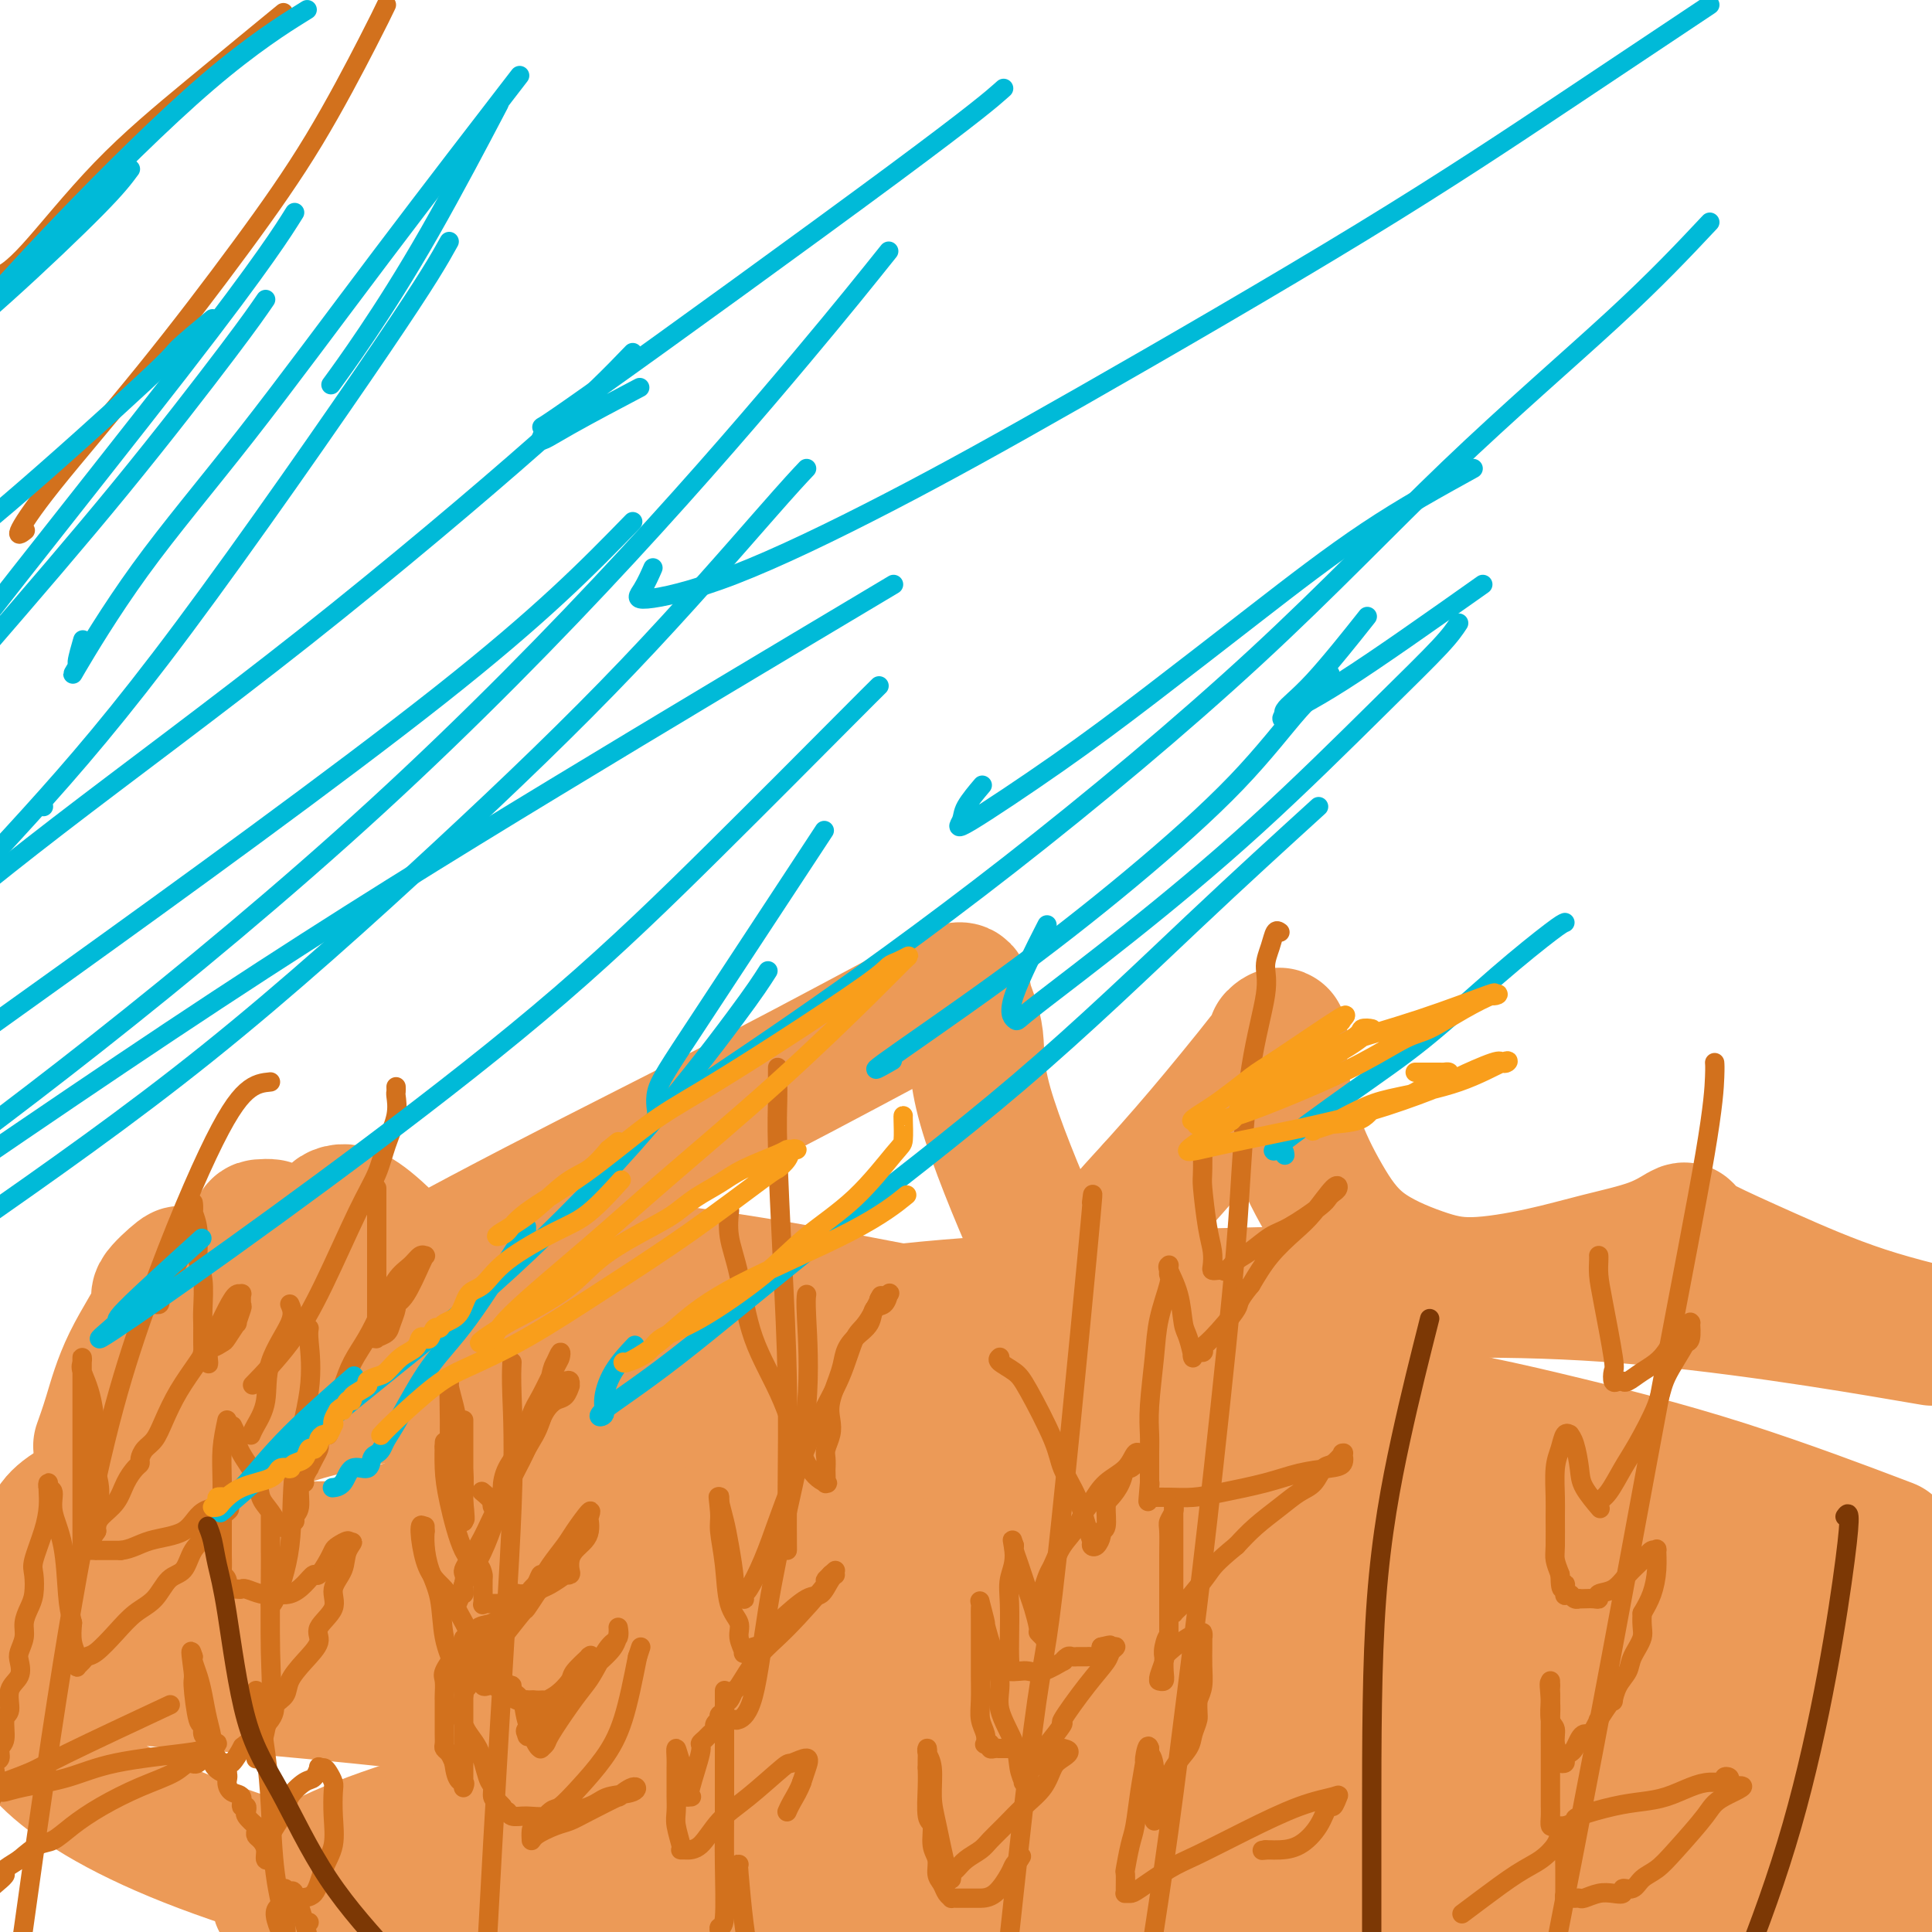 <svg viewBox='0 0 400 400' version='1.1' xmlns='http://www.w3.org/2000/svg' xmlns:xlink='http://www.w3.org/1999/xlink'><g fill='none' stroke='#EC9A57' stroke-width='28' stroke-linecap='round' stroke-linejoin='round'><path d='M393,348c6.001,0.073 12.003,0.146 0,0c-12.003,-0.146 -42.009,-0.510 -72,0c-29.991,0.510 -59.965,1.893 -92,5c-32.035,3.107 -66.131,7.938 -93,13c-26.869,5.062 -46.512,10.354 -59,15c-12.488,4.646 -17.822,8.648 -19,11c-1.178,2.352 1.798,3.056 4,4c2.202,0.944 3.629,2.127 20,3c16.371,0.873 47.685,1.437 79,2'/><path d='M334,398c-6.000,0.500 -12.000,1.000 0,0c12.000,-1.000 42.000,-3.500 72,-6'/><path d='M368,378c6.823,0.753 13.647,1.507 0,0c-13.647,-1.507 -47.764,-5.273 -77,-8c-29.236,-2.727 -53.592,-4.414 -80,-5c-26.408,-0.586 -54.866,-0.072 -71,0c-16.134,0.072 -19.942,-0.298 -21,0c-1.058,0.298 0.633,1.263 1,2c0.367,0.737 -0.589,1.244 5,3c5.589,1.756 17.724,4.760 27,7c9.276,2.240 15.693,3.718 35,7c19.307,3.282 51.504,8.370 79,11c27.496,2.630 50.292,2.801 65,3c14.708,0.199 21.330,0.425 26,0c4.670,-0.425 7.390,-1.499 10,-2c2.610,-0.501 5.111,-0.427 -9,-3c-14.111,-2.573 -44.834,-7.793 -77,-13c-32.166,-5.207 -65.775,-10.402 -105,-16c-39.225,-5.598 -84.064,-11.599 -125,-15c-40.936,-3.401 -77.968,-4.200 -115,-5'/><path d='M396,386c3.060,0.930 6.119,1.861 0,0c-6.119,-1.861 -21.418,-6.512 -39,-10c-17.582,-3.488 -37.449,-5.811 -59,-7c-21.551,-1.189 -44.786,-1.244 -69,-1c-24.214,0.244 -49.408,0.787 -71,3c-21.592,2.213 -39.582,6.096 -53,10c-13.418,3.904 -22.262,7.830 -27,11c-4.738,3.170 -5.369,5.585 -6,8'/><path d='M372,369c4.995,1.840 9.990,3.680 0,0c-9.990,-3.680 -34.966,-12.880 -77,-21c-42.034,-8.120 -101.125,-15.160 -140,-18c-38.875,-2.840 -57.533,-1.479 -77,0c-19.467,1.479 -39.742,3.076 -52,6c-12.258,2.924 -16.500,7.176 -19,10c-2.500,2.824 -3.258,4.221 -3,7c0.258,2.779 1.531,6.941 7,12c5.469,5.059 15.134,11.017 31,17c15.866,5.983 37.933,11.992 60,18'/><path d='M329,343c8.195,1.244 16.389,2.488 0,0c-16.389,-2.488 -57.362,-8.708 -93,-13c-35.638,-4.292 -65.941,-6.656 -98,-8c-32.059,-1.344 -65.874,-1.670 -95,-1c-29.126,0.670 -53.563,2.335 -78,4'/><path d='M278,389c-6.698,0.820 -13.395,1.641 0,0c13.395,-1.641 46.884,-5.742 69,-11c22.116,-5.258 32.859,-11.673 39,-16c6.141,-4.327 7.681,-6.565 7,-10c-0.681,-3.435 -3.582,-8.067 -10,-12c-6.418,-3.933 -16.353,-7.168 -28,-9c-11.647,-1.832 -25.006,-2.262 -42,-3c-16.994,-0.738 -37.624,-1.783 -57,-2c-19.376,-0.217 -37.500,0.393 -63,4c-25.500,3.607 -58.377,10.209 -76,15c-17.623,4.791 -19.994,7.769 -22,10c-2.006,2.231 -3.649,3.714 -3,6c0.649,2.286 3.589,5.373 8,8c4.411,2.627 10.292,4.792 25,8c14.708,3.208 38.241,7.458 65,11c26.759,3.542 56.743,6.377 88,8c31.257,1.623 63.788,2.035 93,0c29.212,-2.035 55.106,-6.518 81,-11'/><path d='M350,313c7.678,0.397 15.355,0.795 0,0c-15.355,-0.795 -53.743,-2.782 -86,-3c-32.257,-0.218 -58.383,1.333 -83,4c-24.617,2.667 -47.725,6.449 -63,10c-15.275,3.551 -22.716,6.872 -27,10c-4.284,3.128 -5.409,6.063 -4,9c1.409,2.937 5.353,5.875 7,9c1.647,3.125 0.997,6.437 19,11c18.003,4.563 54.658,10.377 70,13c15.342,2.623 9.370,2.053 33,2c23.630,-0.053 76.862,0.409 111,-1c34.138,-1.409 49.182,-4.688 61,-8c11.818,-3.312 20.409,-6.656 29,-10'/><path d='M383,323c3.615,1.165 7.231,2.329 0,0c-7.231,-2.329 -25.307,-8.152 -43,-12c-17.693,-3.848 -35.003,-5.721 -54,-7c-18.997,-1.279 -39.682,-1.964 -61,-2c-21.318,-0.036 -43.269,0.575 -63,2c-19.731,1.425 -37.242,3.662 -51,6c-13.758,2.338 -23.764,4.776 -29,7c-5.236,2.224 -5.703,4.232 -4,6c1.703,1.768 5.576,3.295 10,5c4.424,1.705 9.399,3.589 19,5c9.601,1.411 23.830,2.351 42,4c18.170,1.649 40.283,4.009 71,5c30.717,0.991 70.039,0.613 100,0c29.961,-0.613 50.560,-1.461 67,-3c16.440,-1.539 28.720,-3.770 41,-6'/><path d='M346,308c4.595,0.846 9.190,1.693 0,0c-9.190,-1.693 -32.164,-5.925 -64,-8c-31.836,-2.075 -72.532,-1.994 -98,-2c-25.468,-0.006 -35.707,-0.099 -49,1c-13.293,1.099 -29.640,3.390 -36,5c-6.360,1.610 -2.732,2.539 -1,4c1.732,1.461 1.568,3.455 3,5c1.432,1.545 4.458,2.640 10,4c5.542,1.360 13.599,2.983 29,5c15.401,2.017 38.146,4.428 70,6c31.854,1.572 72.815,2.306 107,2c34.185,-0.306 61.592,-1.653 89,-3'/><path d='M394,276c5.284,0.899 10.569,1.799 0,0c-10.569,-1.799 -36.991,-6.295 -61,-8c-24.009,-1.705 -45.606,-0.619 -69,0c-23.394,0.619 -48.586,0.771 -72,3c-23.414,2.229 -45.050,6.535 -66,10c-20.950,3.465 -41.216,6.091 -57,10c-15.784,3.909 -27.088,9.103 -36,13c-8.912,3.897 -15.434,6.498 -19,9c-3.566,2.502 -4.177,4.903 -3,8c1.177,3.097 4.141,6.888 7,9c2.859,2.112 5.613,2.544 22,6c16.387,3.456 46.408,9.934 85,13c38.592,3.066 85.757,2.719 122,2c36.243,-0.719 61.565,-1.809 84,-4c22.435,-2.191 41.981,-5.483 54,-8c12.019,-2.517 16.509,-4.258 21,-6'/><path d='M388,319c2.629,0.998 5.258,1.996 0,0c-5.258,-1.996 -18.404,-6.986 -31,-11c-12.596,-4.014 -24.641,-7.052 -37,-10c-12.359,-2.948 -25.031,-5.807 -49,-8c-23.969,-2.193 -59.235,-3.719 -82,-4c-22.765,-0.281 -33.031,0.685 -45,3c-11.969,2.315 -25.643,5.980 -33,8c-7.357,2.020 -8.399,2.397 -9,3c-0.601,0.603 -0.763,1.434 -1,2c-0.237,0.566 -0.549,0.867 0,2c0.549,1.133 1.960,3.096 3,4c1.040,0.904 1.707,0.748 5,2c3.293,1.252 9.210,3.912 27,7c17.790,3.088 47.454,6.605 64,8c16.546,1.395 19.974,0.667 38,1c18.026,0.333 50.651,1.727 73,2c22.349,0.273 34.421,-0.573 44,-2c9.579,-1.427 16.666,-3.433 17,-6c0.334,-2.567 -6.086,-5.694 -15,-9c-8.914,-3.306 -20.323,-6.790 -34,-11c-13.677,-4.210 -29.621,-9.144 -48,-13c-18.379,-3.856 -39.195,-6.633 -59,-10c-19.805,-3.367 -38.601,-7.323 -54,-10c-15.399,-2.677 -27.400,-4.074 -35,-5c-7.600,-0.926 -10.798,-1.381 -12,-1c-1.202,0.381 -0.406,1.600 0,3c0.406,1.400 0.424,2.983 0,4c-0.424,1.017 -1.289,1.468 -2,3c-0.711,1.532 -1.268,4.143 -2,7c-0.732,2.857 -1.638,5.959 -2,8c-0.362,2.041 -0.181,3.020 0,4'/><path d='M109,290c-0.989,5.885 -0.462,6.098 0,7c0.462,0.902 0.858,2.494 1,3c0.142,0.506 0.029,-0.072 0,0c-0.029,0.072 0.025,0.795 0,0c-0.025,-0.795 -0.129,-3.107 -1,-5c-0.871,-1.893 -2.508,-3.367 -4,-6c-1.492,-2.633 -2.839,-6.427 -6,-11c-3.161,-4.573 -8.137,-9.927 -12,-14c-3.863,-4.073 -6.613,-6.864 -9,-9c-2.387,-2.136 -4.410,-3.616 -6,-4c-1.590,-0.384 -2.747,0.329 -3,1c-0.253,0.671 0.398,1.299 0,3c-0.398,1.701 -1.844,4.475 -3,8c-1.156,3.525 -2.022,7.803 -3,12c-0.978,4.197 -2.066,8.314 -3,11c-0.934,2.686 -1.712,3.941 -2,5c-0.288,1.059 -0.085,1.923 0,1c0.085,-0.923 0.053,-3.635 0,-5c-0.053,-1.365 -0.126,-1.385 0,-5c0.126,-3.615 0.453,-10.824 0,-16c-0.453,-5.176 -1.685,-8.317 -2,-10c-0.315,-1.683 0.286,-1.908 0,-2c-0.286,-0.092 -1.459,-0.050 -2,0c-0.541,0.050 -0.450,0.107 -1,1c-0.550,0.893 -1.741,2.623 -3,5c-1.259,2.377 -2.585,5.400 -5,10c-2.415,4.600 -5.919,10.777 -8,15c-2.081,4.223 -2.737,6.492 -3,7c-0.263,0.508 -0.131,-0.746 0,-2'/><path d='M34,290c-3.127,4.623 -0.945,-1.819 0,-6c0.945,-4.181 0.655,-6.102 1,-9c0.345,-2.898 1.327,-6.773 2,-9c0.673,-2.227 1.036,-2.807 0,-2c-1.036,0.807 -3.472,3.002 -4,4c-0.528,0.998 0.854,0.799 0,3c-0.854,2.201 -3.942,6.801 -6,11c-2.058,4.199 -3.086,7.998 -4,11c-0.914,3.002 -1.715,5.206 -2,6c-0.285,0.794 -0.054,0.178 0,0c0.054,-0.178 -0.069,0.081 1,0c1.069,-0.081 3.329,-0.504 7,-2c3.671,-1.496 8.754,-4.067 15,-8c6.246,-3.933 13.656,-9.227 25,-16c11.344,-6.773 26.621,-15.024 42,-23c15.379,-7.976 30.861,-15.678 45,-23c14.139,-7.322 26.936,-14.265 34,-18c7.064,-3.735 8.394,-4.260 9,-4c0.606,0.260 0.488,1.307 1,3c0.512,1.693 1.654,4.033 2,7c0.346,2.967 -0.105,6.563 2,14c2.105,7.437 6.766,18.717 10,26c3.234,7.283 5.040,10.570 6,12c0.960,1.430 1.072,1.005 1,1c-0.072,-0.005 -0.329,0.411 0,0c0.329,-0.411 1.242,-1.649 3,-4c1.758,-2.351 4.359,-5.815 7,-9c2.641,-3.185 5.320,-6.093 8,-9'/><path d='M239,246c5.151,-5.749 8.527,-9.620 13,-15c4.473,-5.380 10.042,-12.269 12,-15c1.958,-2.731 0.303,-1.305 0,-1c-0.303,0.305 0.744,-0.510 1,0c0.256,0.510 -0.280,2.346 0,6c0.280,3.654 1.376,9.128 3,14c1.624,4.872 3.777,9.143 6,13c2.223,3.857 4.515,7.301 8,10c3.485,2.699 8.163,4.652 12,6c3.837,1.348 6.832,2.091 11,2c4.168,-0.091 9.508,-1.016 14,-2c4.492,-0.984 8.135,-2.026 12,-3c3.865,-0.974 7.952,-1.879 11,-3c3.048,-1.121 5.057,-2.456 6,-3c0.943,-0.544 0.820,-0.296 1,0c0.180,0.296 0.661,0.640 1,1c0.339,0.360 0.534,0.736 3,2c2.466,1.264 7.202,3.417 13,6c5.798,2.583 12.656,5.595 20,8c7.344,2.405 15.172,4.202 23,6'/></g>
<g fill='none' stroke='#D2711D' stroke-width='4' stroke-linecap='round' stroke-linejoin='round'><path d='M82,225c0.013,0.392 0.027,0.785 0,1c-0.027,0.215 -0.094,0.254 0,1c0.094,0.746 0.347,2.201 0,4c-0.347,1.799 -1.296,3.944 -2,6c-0.704,2.056 -1.163,4.023 -2,6c-0.837,1.977 -2.050,3.963 -4,8c-1.950,4.037 -4.636,10.123 -7,15c-2.364,4.877 -4.406,8.544 -7,12c-2.594,3.456 -5.741,6.702 -7,8c-1.259,1.298 -0.629,0.649 0,0'/><path d='M60,270c0.437,0.991 0.874,1.982 0,4c-0.874,2.018 -3.057,5.063 -4,8c-0.943,2.937 -0.644,5.767 -1,8c-0.356,2.233 -1.365,3.871 -2,5c-0.635,1.129 -0.896,1.751 -1,2c-0.104,0.249 -0.052,0.124 0,0'/><path d='M64,275c-0.089,0.514 -0.178,1.029 0,3c0.178,1.971 0.622,5.399 0,10c-0.622,4.601 -2.310,10.374 -3,16c-0.690,5.626 -0.381,11.104 -1,16c-0.619,4.896 -2.166,9.210 -3,11c-0.834,1.790 -0.956,1.057 -1,1c-0.044,-0.057 -0.012,0.562 0,0c0.012,-0.562 0.003,-2.303 0,-3c-0.003,-0.697 -0.002,-0.348 0,0'/><path d='M56,314c0.001,0.317 0.002,0.634 0,2c-0.002,1.366 -0.007,3.783 0,5c0.007,1.217 0.026,1.236 0,5c-0.026,3.764 -0.098,11.275 0,16c0.098,4.725 0.366,6.664 0,10c-0.366,3.336 -1.366,8.069 -2,10c-0.634,1.931 -0.901,1.058 -1,1c-0.099,-0.058 -0.028,0.698 0,1c0.028,0.302 0.014,0.151 0,0'/><path d='M53,350c0.746,4.598 1.493,9.196 2,13c0.507,3.804 0.775,6.813 1,11c0.225,4.187 0.407,9.550 1,14c0.593,4.450 1.598,7.986 2,10c0.402,2.014 0.201,2.507 0,3'/><path d='M58,397c0.000,0.111 0.000,0.222 0,0c0.000,-0.222 0.000,-0.778 0,-1c0.000,-0.222 0.000,-0.111 0,0'/><path d='M59,391c0.363,0.577 0.726,1.155 1,1c0.274,-0.155 0.458,-1.042 1,0c0.542,1.042 1.440,4.012 2,6c0.560,1.988 0.780,2.994 1,4'/><path d='M64,398c0.000,0.000 0.000,0.000 0,0c0.000,0.000 0.000,0.000 0,0'/><path d='M161,221c-0.006,0.975 -0.012,1.950 0,3c0.012,1.050 0.042,2.176 0,4c-0.042,1.824 -0.155,4.347 0,10c0.155,5.653 0.577,14.437 1,23c0.423,8.563 0.845,16.903 1,25c0.155,8.097 0.042,15.949 0,22c-0.042,6.051 -0.012,10.300 0,12c0.012,1.700 0.006,0.850 0,0'/><path d='M167,268c-0.094,0.616 -0.188,1.232 0,5c0.188,3.768 0.656,10.688 0,18c-0.656,7.312 -2.438,15.017 -4,22c-1.562,6.983 -2.906,13.244 -4,20c-1.094,6.756 -1.940,14.006 -3,18c-1.060,3.994 -2.336,4.730 -3,5c-0.664,0.270 -0.717,0.073 -1,0c-0.283,-0.073 -0.795,-0.021 -1,0c-0.205,0.021 -0.102,0.010 0,0'/><path d='M150,350c0.001,0.825 0.001,1.651 0,4c-0.001,2.349 -0.004,6.222 0,10c0.004,3.778 0.015,7.460 0,11c-0.015,3.540 -0.056,6.939 0,11c0.056,4.061 0.207,8.786 0,11c-0.207,2.214 -0.774,1.918 -1,2c-0.226,0.082 -0.113,0.541 0,1'/><path d='M153,386c-0.089,-0.133 -0.178,-0.267 0,2c0.178,2.267 0.622,6.933 1,10c0.378,3.067 0.689,4.533 1,6'/><path d='M265,193c-0.345,-0.244 -0.691,-0.489 -1,0c-0.309,0.489 -0.583,1.710 -1,3c-0.417,1.290 -0.977,2.647 -1,4c-0.023,1.353 0.490,2.701 0,6c-0.490,3.299 -1.982,8.549 -3,15c-1.018,6.451 -1.563,14.102 -2,21c-0.437,6.898 -0.766,13.042 -2,26c-1.234,12.958 -3.372,32.731 -5,47c-1.628,14.269 -2.746,23.034 -4,33c-1.254,9.966 -2.644,21.133 -4,31c-1.356,9.867 -2.678,18.433 -4,27'/><path d='M355,220c0.038,0.451 0.077,0.903 0,3c-0.077,2.097 -0.268,5.841 -2,16c-1.732,10.159 -5.005,26.735 -9,48c-3.995,21.265 -8.713,47.219 -14,75c-5.287,27.781 -11.144,57.391 -17,87'/><path d='M226,249c0.298,-2.411 0.595,-4.821 -1,12c-1.595,16.821 -5.083,52.875 -7,69c-1.917,16.125 -2.262,12.321 -5,35c-2.738,22.679 -7.869,71.839 -13,121'/><path d='M106,282c-0.071,1.548 -0.143,3.095 0,7c0.143,3.905 0.500,10.167 0,23c-0.500,12.833 -1.857,32.238 -4,70c-2.143,37.762 -5.071,93.881 -8,150'/><path d='M56,224c-1.544,0.150 -3.088,0.300 -5,2c-1.912,1.700 -4.193,4.951 -8,13c-3.807,8.049 -9.140,20.898 -14,35c-4.860,14.102 -9.246,29.458 -15,64c-5.754,34.542 -12.877,88.271 -20,142'/><path d='M112,294c-0.067,0.169 -0.133,0.339 0,0c0.133,-0.339 0.466,-1.186 1,-2c0.534,-0.814 1.268,-1.595 2,-2c0.732,-0.405 1.462,-0.435 2,-1c0.538,-0.565 0.884,-1.665 1,-2c0.116,-0.335 0.002,0.095 0,0c-0.002,-0.095 0.107,-0.716 0,-1c-0.107,-0.284 -0.430,-0.232 -1,0c-0.570,0.232 -1.388,0.643 -2,1c-0.612,0.357 -1.020,0.660 -2,3c-0.980,2.340 -2.533,6.717 -4,10c-1.467,3.283 -2.848,5.473 -4,8c-1.152,2.527 -2.074,5.393 -3,8c-0.926,2.607 -1.857,4.957 -3,7c-1.143,2.043 -2.500,3.781 -3,5c-0.500,1.219 -0.143,1.920 0,2c0.143,0.080 0.071,-0.460 0,-1'/><path d='M96,329c-2.592,5.929 -0.571,1.251 0,-1c0.571,-2.251 -0.307,-2.076 0,-3c0.307,-0.924 1.801,-2.948 3,-5c1.199,-2.052 2.104,-4.133 3,-6c0.896,-1.867 1.784,-3.521 3,-6c1.216,-2.479 2.760,-5.783 4,-8c1.240,-2.217 2.175,-3.347 3,-6c0.825,-2.653 1.540,-6.828 2,-9c0.460,-2.172 0.663,-2.342 1,-3c0.337,-0.658 0.806,-1.806 1,-2c0.194,-0.194 0.114,0.565 0,1c-0.114,0.435 -0.261,0.545 -1,2c-0.739,1.455 -2.069,4.256 -3,6c-0.931,1.744 -1.464,2.432 -2,4c-0.536,1.568 -1.075,4.018 -2,6c-0.925,1.982 -2.238,3.497 -3,5c-0.762,1.503 -0.975,2.996 -1,4c-0.025,1.004 0.139,1.521 0,2c-0.139,0.479 -0.581,0.920 -1,1c-0.419,0.080 -0.817,-0.199 -1,0c-0.183,0.199 -0.152,0.878 0,1c0.152,0.122 0.426,-0.313 0,-1c-0.426,-0.687 -1.550,-1.625 -2,-2c-0.450,-0.375 -0.225,-0.188 0,0'/><path d='M96,294c0.000,0.385 0.000,0.769 0,1c-0.000,0.231 -0.000,0.308 0,2c0.000,1.692 0.000,4.997 0,7c-0.000,2.003 -0.000,2.703 0,4c0.000,1.297 0.000,3.192 0,4c-0.000,0.808 -0.000,0.528 0,1c0.000,0.472 0.001,1.694 0,2c-0.001,0.306 -0.003,-0.305 0,-1c0.003,-0.695 0.012,-1.476 0,-2c-0.012,-0.524 -0.046,-0.792 0,-2c0.046,-1.208 0.170,-3.358 0,-6c-0.170,-2.642 -0.634,-5.777 -1,-8c-0.366,-2.223 -0.634,-3.534 -1,-5c-0.366,-1.466 -0.830,-3.087 -1,-4c-0.170,-0.913 -0.048,-1.116 0,-1c0.048,0.116 0.021,0.553 0,1c-0.021,0.447 -0.035,0.903 0,3c0.035,2.097 0.118,5.834 0,9c-0.118,3.166 -0.438,5.760 0,8c0.438,2.240 1.633,4.126 2,5c0.367,0.874 -0.093,0.735 0,1c0.093,0.265 0.741,0.933 1,1c0.259,0.067 0.130,-0.466 0,-1'/><path d='M96,313c0.497,3.662 0.238,-0.184 0,-2c-0.238,-1.816 -0.456,-1.601 -1,-3c-0.544,-1.399 -1.414,-4.413 -2,-6c-0.586,-1.587 -0.888,-1.747 -1,-2c-0.112,-0.253 -0.036,-0.601 0,-1c0.036,-0.399 0.030,-0.851 0,0c-0.030,0.851 -0.085,3.006 0,5c0.085,1.994 0.310,3.827 1,7c0.690,3.173 1.845,7.685 3,10c1.155,2.315 2.309,2.432 3,3c0.691,0.568 0.917,1.585 1,2c0.083,0.415 0.021,0.227 0,1c-0.021,0.773 -0.003,2.509 0,3c0.003,0.491 -0.010,-0.261 0,0c0.010,0.261 0.043,1.534 0,2c-0.043,0.466 -0.162,0.125 0,0c0.162,-0.125 0.604,-0.033 1,0c0.396,0.033 0.745,0.006 1,0c0.255,-0.006 0.416,0.009 1,0c0.584,-0.009 1.591,-0.041 2,0c0.409,0.041 0.220,0.155 0,0c-0.220,-0.155 -0.471,-0.578 0,-1c0.471,-0.422 1.665,-0.845 2,-1c0.335,-0.155 -0.190,-0.044 0,0c0.190,0.044 1.095,0.022 2,0'/><path d='M109,330c2.000,-0.198 2.501,-0.694 3,-1c0.499,-0.306 0.995,-0.424 2,-1c1.005,-0.576 2.517,-1.610 3,-2c0.483,-0.390 -0.065,-0.135 0,0c0.065,0.135 0.742,0.149 1,0c0.258,-0.149 0.097,-0.462 0,-1c-0.097,-0.538 -0.131,-1.300 0,-2c0.131,-0.700 0.427,-1.338 1,-2c0.573,-0.662 1.424,-1.347 2,-2c0.576,-0.653 0.876,-1.272 1,-2c0.124,-0.728 0.070,-1.564 0,-2c-0.070,-0.436 -0.158,-0.472 0,-1c0.158,-0.528 0.562,-1.547 0,-1c-0.562,0.547 -2.092,2.661 -3,4c-0.908,1.339 -1.196,1.902 -2,3c-0.804,1.098 -2.125,2.731 -3,4c-0.875,1.269 -1.305,2.174 -2,3c-0.695,0.826 -1.655,1.573 -2,2c-0.345,0.427 -0.075,0.533 -1,1c-0.925,0.467 -3.045,1.296 -4,2c-0.955,0.704 -0.744,1.285 -1,2c-0.256,0.715 -0.980,1.565 -2,2c-1.020,0.435 -2.335,0.457 -3,1c-0.665,0.543 -0.679,1.608 -1,2c-0.321,0.392 -0.949,0.112 -1,0c-0.051,-0.112 0.474,-0.056 1,0'/><path d='M98,339c-3.660,3.844 -0.809,1.455 1,0c1.809,-1.455 2.576,-1.977 4,-3c1.424,-1.023 3.504,-2.546 5,-4c1.496,-1.454 2.408,-2.837 3,-4c0.592,-1.163 0.866,-2.105 1,-2c0.134,0.105 0.129,1.259 0,2c-0.129,0.741 -0.383,1.070 -1,2c-0.617,0.930 -1.597,2.460 -2,3c-0.403,0.540 -0.227,0.091 -1,1c-0.773,0.909 -2.494,3.175 -4,5c-1.506,1.825 -2.796,3.207 -4,5c-1.204,1.793 -2.322,3.995 -3,5c-0.678,1.005 -0.917,0.814 -1,1c-0.083,0.186 -0.010,0.751 0,1c0.010,0.249 -0.043,0.184 0,0c0.043,-0.184 0.181,-0.488 0,-1c-0.181,-0.512 -0.682,-1.234 -1,-2c-0.318,-0.766 -0.453,-1.576 -1,-3c-0.547,-1.424 -1.506,-3.461 -2,-6c-0.494,-2.539 -0.525,-5.579 -1,-8c-0.475,-2.421 -1.395,-4.222 -2,-6c-0.605,-1.778 -0.894,-3.532 -1,-5c-0.106,-1.468 -0.028,-2.651 0,-3c0.028,-0.349 0.008,0.137 0,0c-0.008,-0.137 -0.002,-0.896 0,-1c0.002,-0.104 0.001,0.448 0,1'/><path d='M88,317c-1.594,-3.888 -1.080,2.394 0,6c1.080,3.606 2.724,4.538 4,6c1.276,1.462 2.183,3.455 3,5c0.817,1.545 1.543,2.642 2,4c0.457,1.358 0.644,2.975 1,4c0.356,1.025 0.880,1.457 1,2c0.120,0.543 -0.164,1.199 0,2c0.164,0.801 0.775,1.749 1,2c0.225,0.251 0.063,-0.195 0,0c-0.063,0.195 -0.029,1.033 0,1c0.029,-0.033 0.051,-0.935 0,-1c-0.051,-0.065 -0.176,0.708 0,1c0.176,0.292 0.654,0.103 1,0c0.346,-0.103 0.562,-0.119 1,0c0.438,0.119 1.098,0.372 2,1c0.902,0.628 2.046,1.632 3,2c0.954,0.368 1.718,0.099 2,0c0.282,-0.099 0.080,-0.028 0,0c-0.080,0.028 -0.040,0.014 0,0'/><path d='M109,352c1.575,0.464 1.013,0.124 1,0c-0.013,-0.124 0.522,-0.033 1,0c0.478,0.033 0.899,0.007 1,0c0.101,-0.007 -0.119,0.005 0,0c0.119,-0.005 0.577,-0.028 1,0c0.423,0.028 0.813,0.107 1,0c0.187,-0.107 0.173,-0.399 1,-1c0.827,-0.601 2.495,-1.510 3,-2c0.505,-0.490 -0.152,-0.562 0,-1c0.152,-0.438 1.112,-1.241 2,-2c0.888,-0.759 1.705,-1.474 2,-2c0.295,-0.526 0.068,-0.863 0,-1c-0.068,-0.137 0.022,-0.074 0,0c-0.022,0.074 -0.158,0.159 0,0c0.158,-0.159 0.610,-0.563 0,0c-0.610,0.563 -2.281,2.094 -3,3c-0.719,0.906 -0.487,1.188 -1,2c-0.513,0.812 -1.769,2.153 -3,3c-1.231,0.847 -2.435,1.198 -3,2c-0.565,0.802 -0.492,2.054 -1,3c-0.508,0.946 -1.597,1.585 -2,2c-0.403,0.415 -0.118,0.606 0,1c0.118,0.394 0.070,0.991 1,0c0.930,-0.991 2.837,-3.569 5,-6c2.163,-2.431 4.581,-4.716 7,-7'/><path d='M122,346c3.081,-2.831 4.285,-3.908 5,-5c0.715,-1.092 0.942,-2.199 1,-3c0.058,-0.801 -0.053,-1.295 0,-1c0.053,0.295 0.269,1.381 0,2c-0.269,0.619 -1.025,0.771 -2,2c-0.975,1.229 -2.169,3.533 -3,5c-0.831,1.467 -1.298,2.096 -2,3c-0.702,0.904 -1.638,2.085 -3,4c-1.362,1.915 -3.149,4.566 -4,6c-0.851,1.434 -0.766,1.653 -1,2c-0.234,0.347 -0.788,0.824 -1,1c-0.212,0.176 -0.083,0.052 0,0c0.083,-0.052 0.120,-0.031 0,0c-0.120,0.031 -0.395,0.071 -1,-1c-0.605,-1.071 -1.538,-3.254 -2,-5c-0.462,-1.746 -0.454,-3.056 -1,-4c-0.546,-0.944 -1.647,-1.523 -2,-2c-0.353,-0.477 0.042,-0.850 0,-1c-0.042,-0.150 -0.521,-0.075 -1,0'/><path d='M105,349c-1.095,-2.019 -0.334,-0.567 0,0c0.334,0.567 0.240,0.250 0,0c-0.240,-0.250 -0.627,-0.431 -1,-1c-0.373,-0.569 -0.733,-1.526 -1,-2c-0.267,-0.474 -0.440,-0.467 -1,-1c-0.560,-0.533 -1.508,-1.607 -2,-2c-0.492,-0.393 -0.527,-0.105 -1,0c-0.473,0.105 -1.382,0.025 -2,0c-0.618,-0.025 -0.944,0.003 -1,0c-0.056,-0.003 0.157,-0.038 0,0c-0.157,0.038 -0.683,0.150 -1,0c-0.317,-0.150 -0.425,-0.562 -1,0c-0.575,0.562 -1.618,2.097 -2,3c-0.382,0.903 -0.102,1.173 0,2c0.102,0.827 0.027,2.211 0,3c-0.027,0.789 -0.007,0.985 0,1c0.007,0.015 0.002,-0.150 0,0c-0.002,0.150 -0.001,0.614 0,1c0.001,0.386 0.000,0.694 0,1c-0.000,0.306 -0.000,0.610 0,1c0.000,0.390 0.000,0.868 0,1c-0.000,0.132 -0.001,-0.081 0,0c0.001,0.081 0.003,0.455 0,1c-0.003,0.545 -0.012,1.262 0,2c0.012,0.738 0.044,1.497 0,2c-0.044,0.503 -0.166,0.751 0,1c0.166,0.249 0.619,0.500 1,1c0.381,0.500 0.691,1.250 1,2'/><path d='M94,365c0.453,4.249 1.585,3.871 2,4c0.415,0.129 0.111,0.764 0,1c-0.111,0.236 -0.030,0.074 0,0c0.030,-0.074 0.008,-0.061 0,-1c-0.008,-0.939 -0.002,-2.829 0,-4c0.002,-1.171 0.001,-1.621 0,-3c-0.001,-1.379 -0.000,-3.685 0,-6c0.000,-2.315 0.000,-4.637 0,-7c-0.000,-2.363 0.000,-4.766 0,-6c-0.000,-1.234 -0.000,-1.300 0,-2c0.000,-0.700 0.001,-2.034 0,-2c-0.001,0.034 -0.003,1.436 0,2c0.003,0.564 0.010,0.290 0,1c-0.010,0.710 -0.039,2.404 0,4c0.039,1.596 0.144,3.095 0,5c-0.144,1.905 -0.537,4.216 0,6c0.537,1.784 2.003,3.041 3,5c0.997,1.959 1.524,4.619 2,6c0.476,1.381 0.901,1.484 1,2c0.099,0.516 -0.127,1.447 0,2c0.127,0.553 0.608,0.730 1,1c0.392,0.270 0.696,0.635 1,1'/><path d='M104,374c1.252,2.565 0.382,0.477 0,0c-0.382,-0.477 -0.277,0.658 0,1c0.277,0.342 0.725,-0.110 1,0c0.275,0.110 0.378,0.783 1,1c0.622,0.217 1.764,-0.021 3,0c1.236,0.021 2.565,0.301 5,0c2.435,-0.301 5.974,-1.183 8,-2c2.026,-0.817 2.538,-1.570 4,-2c1.462,-0.430 3.875,-0.536 5,-1c1.125,-0.464 0.961,-1.284 0,-1c-0.961,0.284 -2.720,1.672 -3,2c-0.280,0.328 0.920,-0.403 0,0c-0.920,0.403 -3.959,1.942 -6,3c-2.041,1.058 -3.083,1.635 -4,2c-0.917,0.365 -1.709,0.517 -3,1c-1.291,0.483 -3.082,1.295 -4,2c-0.918,0.705 -0.963,1.302 -1,1c-0.037,-0.302 -0.066,-1.503 0,-2c0.066,-0.497 0.225,-0.290 1,-1c0.775,-0.710 2.164,-2.336 3,-3c0.836,-0.664 1.119,-0.366 2,-1c0.881,-0.634 2.360,-2.201 4,-4c1.640,-1.799 3.442,-3.831 5,-6c1.558,-2.169 2.874,-4.477 4,-8c1.126,-3.523 2.063,-8.262 3,-13'/><path d='M132,343c1.167,-3.500 0.583,-1.750 0,0'/><path d='M151,251c-0.013,0.109 -0.025,0.219 0,0c0.025,-0.219 0.088,-0.765 0,0c-0.088,0.765 -0.328,2.841 0,5c0.328,2.159 1.224,4.400 2,8c0.776,3.600 1.434,8.558 3,13c1.566,4.442 4.041,8.369 6,13c1.959,4.631 3.400,9.966 5,13c1.600,3.034 3.357,3.767 4,4c0.643,0.233 0.173,-0.035 0,0c-0.173,0.035 -0.047,0.372 0,0c0.047,-0.372 0.016,-1.454 0,-2c-0.016,-0.546 -0.018,-0.558 0,-1c0.018,-0.442 0.056,-1.316 0,-2c-0.056,-0.684 -0.204,-1.180 0,-2c0.204,-0.820 0.761,-1.966 1,-3c0.239,-1.034 0.160,-1.957 0,-3c-0.160,-1.043 -0.400,-2.207 0,-4c0.400,-1.793 1.440,-4.214 2,-6c0.560,-1.786 0.640,-2.935 1,-4c0.360,-1.065 1.000,-2.044 2,-3c1.000,-0.956 2.361,-1.889 3,-3c0.639,-1.111 0.558,-2.400 1,-3c0.442,-0.600 1.407,-0.511 2,-1c0.593,-0.489 0.813,-1.555 1,-2c0.187,-0.445 0.339,-0.270 0,0c-0.339,0.270 -1.170,0.635 -2,1'/><path d='M182,269c1.244,-2.487 -0.646,1.796 -2,4c-1.354,2.204 -2.172,2.330 -3,4c-0.828,1.670 -1.666,4.885 -3,8c-1.334,3.115 -3.163,6.131 -5,10c-1.837,3.869 -3.683,8.591 -5,12c-1.317,3.409 -2.104,5.506 -3,8c-0.896,2.494 -1.899,5.386 -3,8c-1.101,2.614 -2.299,4.949 -3,6c-0.701,1.051 -0.905,0.818 -1,1c-0.095,0.182 -0.082,0.778 0,1c0.082,0.222 0.233,0.068 0,0c-0.233,-0.068 -0.850,-0.051 -1,0c-0.150,0.051 0.167,0.136 0,0c-0.167,-0.136 -0.819,-0.492 -1,-1c-0.181,-0.508 0.109,-1.169 0,-3c-0.109,-1.831 -0.618,-4.831 -1,-7c-0.382,-2.169 -0.638,-3.507 -1,-5c-0.362,-1.493 -0.829,-3.143 -1,-4c-0.171,-0.857 -0.046,-0.923 0,-1c0.046,-0.077 0.013,-0.165 0,0c-0.013,0.165 -0.007,0.582 0,1'/><path d='M149,311c-0.604,-2.801 -0.116,0.197 0,2c0.116,1.803 -0.142,2.411 0,4c0.142,1.589 0.683,4.160 1,7c0.317,2.840 0.409,5.949 1,8c0.591,2.051 1.681,3.043 2,4c0.319,0.957 -0.133,1.877 0,3c0.133,1.123 0.851,2.448 1,3c0.149,0.552 -0.272,0.330 0,0c0.272,-0.330 1.238,-0.769 2,-1c0.762,-0.231 1.320,-0.255 2,-1c0.680,-0.745 1.481,-2.210 2,-3c0.519,-0.790 0.756,-0.905 2,-2c1.244,-1.095 3.493,-3.169 5,-4c1.507,-0.831 2.270,-0.419 3,-1c0.730,-0.581 1.427,-2.157 2,-3c0.573,-0.843 1.021,-0.955 1,-1c-0.021,-0.045 -0.510,-0.022 -1,0'/><path d='M172,326c2.450,-2.182 -0.426,0.362 -1,1c-0.574,0.638 1.153,-0.630 0,1c-1.153,1.630 -5.187,6.157 -8,9c-2.813,2.843 -4.404,4.003 -6,6c-1.596,1.997 -3.197,4.830 -4,6c-0.803,1.170 -0.807,0.677 -1,1c-0.193,0.323 -0.573,1.464 -1,2c-0.427,0.536 -0.899,0.469 -1,1c-0.101,0.531 0.169,1.659 0,2c-0.169,0.341 -0.776,-0.106 -1,0c-0.224,0.106 -0.064,0.763 0,1c0.064,0.237 0.032,0.052 0,0c-0.032,-0.052 -0.064,0.027 0,0c0.064,-0.027 0.225,-0.162 0,0c-0.225,0.162 -0.835,0.621 -1,1c-0.165,0.379 0.115,0.677 0,1c-0.115,0.323 -0.627,0.671 -1,1c-0.373,0.329 -0.608,0.638 -1,1c-0.392,0.362 -0.941,0.776 -1,1c-0.059,0.224 0.372,0.257 0,2c-0.372,1.743 -1.549,5.197 -2,7c-0.451,1.803 -0.177,1.957 0,2c0.177,0.043 0.257,-0.024 0,0c-0.257,0.024 -0.853,0.141 -1,0c-0.147,-0.141 0.153,-0.538 0,-1c-0.153,-0.462 -0.758,-0.989 -1,-2c-0.242,-1.011 -0.121,-2.505 0,-4'/><path d='M141,365c-0.536,-1.558 -0.876,-2.952 -1,-3c-0.124,-0.048 -0.033,1.250 0,2c0.033,0.750 0.008,0.951 0,2c-0.008,1.049 0.002,2.947 0,4c-0.002,1.053 -0.014,1.263 0,2c0.014,0.737 0.056,2.001 0,3c-0.056,0.999 -0.210,1.732 0,3c0.210,1.268 0.783,3.072 1,4c0.217,0.928 0.079,0.979 0,1c-0.079,0.021 -0.100,0.010 0,0c0.100,-0.010 0.321,-0.021 1,0c0.679,0.021 1.815,0.074 3,-1c1.185,-1.074 2.420,-3.274 4,-5c1.580,-1.726 3.506,-2.979 6,-5c2.494,-2.021 5.555,-4.809 7,-6c1.445,-1.191 1.274,-0.783 2,-1c0.726,-0.217 2.349,-1.058 3,-1c0.651,0.058 0.329,1.017 0,2c-0.329,0.983 -0.664,1.992 -1,3'/><path d='M166,369c-0.547,1.558 -1.415,2.954 -2,4c-0.585,1.046 -0.888,1.743 -1,2c-0.112,0.257 -0.032,0.073 0,0c0.032,-0.073 0.016,-0.037 0,0'/><path d='M207,281c-0.286,0.247 -0.573,0.493 0,1c0.573,0.507 2.005,1.274 3,2c0.995,0.726 1.551,1.412 3,4c1.449,2.588 3.790,7.078 5,10c1.210,2.922 1.290,4.275 2,6c0.710,1.725 2.049,3.823 3,6c0.951,2.177 1.513,4.433 2,6c0.487,1.567 0.900,2.444 1,3c0.100,0.556 -0.113,0.790 0,1c0.113,0.210 0.552,0.396 1,0c0.448,-0.396 0.907,-1.376 1,-2c0.093,-0.624 -0.179,-0.893 0,-1c0.179,-0.107 0.808,-0.051 1,-1c0.192,-0.949 -0.052,-2.904 0,-4c0.052,-1.096 0.399,-1.334 1,-2c0.601,-0.666 1.454,-1.761 2,-3c0.546,-1.239 0.785,-2.622 1,-3c0.215,-0.378 0.407,0.247 1,0c0.593,-0.247 1.586,-1.368 2,-2c0.414,-0.632 0.249,-0.774 0,-1c-0.249,-0.226 -0.582,-0.535 -1,0c-0.418,0.535 -0.920,1.913 -2,3c-1.080,1.087 -2.737,1.882 -4,3c-1.263,1.118 -2.131,2.559 -3,4'/><path d='M226,311c-2.074,2.342 -2.258,3.696 -3,5c-0.742,1.304 -2.041,2.559 -3,4c-0.959,1.441 -1.577,3.068 -2,4c-0.423,0.932 -0.649,1.170 -1,2c-0.351,0.830 -0.826,2.254 -1,3c-0.174,0.746 -0.047,0.816 0,1c0.047,0.184 0.012,0.483 0,1c-0.012,0.517 -0.003,1.252 0,2c0.003,0.748 0.001,1.510 0,2c-0.001,0.490 0.001,0.707 0,1c-0.001,0.293 -0.004,0.663 0,1c0.004,0.337 0.016,0.640 0,1c-0.016,0.360 -0.060,0.777 0,1c0.060,0.223 0.224,0.254 0,0c-0.224,-0.254 -0.837,-0.792 -1,-1c-0.163,-0.208 0.124,-0.087 0,-1c-0.124,-0.913 -0.660,-2.861 -1,-4c-0.340,-1.139 -0.483,-1.468 -1,-3c-0.517,-1.532 -1.407,-4.266 -2,-6c-0.593,-1.734 -0.891,-2.467 -1,-3c-0.109,-0.533 -0.031,-0.867 0,-1c0.031,-0.133 0.016,-0.067 0,0'/><path d='M210,320c-0.868,-2.735 -0.036,-0.072 0,2c0.036,2.072 -0.722,3.553 -1,5c-0.278,1.447 -0.076,2.861 0,5c0.076,2.139 0.026,5.004 0,7c-0.026,1.996 -0.030,3.123 0,4c0.030,0.877 0.092,1.505 0,2c-0.092,0.495 -0.339,0.857 0,1c0.339,0.143 1.263,0.068 2,0c0.737,-0.068 1.286,-0.127 2,0c0.714,0.127 1.591,0.440 3,0c1.409,-0.440 3.348,-1.635 4,-2c0.652,-0.365 0.017,0.098 0,0c-0.017,-0.098 0.583,-0.758 1,-1c0.417,-0.242 0.651,-0.065 1,0c0.349,0.065 0.815,0.017 1,0c0.185,-0.017 0.091,-0.005 0,0c-0.091,0.005 -0.179,0.002 0,0c0.179,-0.002 0.626,-0.004 1,0c0.374,0.004 0.675,0.012 1,0c0.325,-0.012 0.675,-0.044 1,0c0.325,0.044 0.626,0.166 1,0c0.374,-0.166 0.821,-0.619 1,-1c0.179,-0.381 0.089,-0.691 0,-1'/><path d='M228,341c3.125,-0.777 1.439,-0.218 1,0c-0.439,0.218 0.370,0.095 1,0c0.630,-0.095 1.081,-0.160 1,0c-0.081,0.160 -0.695,0.547 -1,1c-0.305,0.453 -0.302,0.973 -1,2c-0.698,1.027 -2.096,2.563 -4,5c-1.904,2.437 -4.314,5.775 -5,7c-0.686,1.225 0.353,0.335 0,1c-0.353,0.665 -2.096,2.884 -3,4c-0.904,1.116 -0.968,1.129 -1,1c-0.032,-0.129 -0.032,-0.400 0,0c0.032,0.400 0.096,1.470 0,2c-0.096,0.530 -0.352,0.520 -1,1c-0.648,0.480 -1.689,1.451 -2,2c-0.311,0.549 0.109,0.675 0,1c-0.109,0.325 -0.748,0.848 -1,1c-0.252,0.152 -0.118,-0.069 0,0c0.118,0.069 0.219,0.426 0,0c-0.219,-0.426 -0.758,-1.636 -1,-3c-0.242,-1.364 -0.189,-2.881 -1,-5c-0.811,-2.119 -2.488,-4.840 -3,-7c-0.512,-2.160 0.139,-3.760 0,-6c-0.139,-2.240 -1.070,-5.120 -2,-8'/><path d='M205,340c-1.403,-4.843 -0.912,-3.451 -1,-4c-0.088,-0.549 -0.756,-3.039 -1,-4c-0.244,-0.961 -0.065,-0.393 0,0c0.065,0.393 0.017,0.610 0,1c-0.017,0.390 -0.004,0.953 0,2c0.004,1.047 0.000,2.576 0,4c-0.000,1.424 0.004,2.741 0,4c-0.004,1.259 -0.015,2.460 0,4c0.015,1.540 0.055,3.418 0,5c-0.055,1.582 -0.207,2.868 0,4c0.207,1.132 0.773,2.111 1,3c0.227,0.889 0.116,1.688 0,2c-0.116,0.312 -0.237,0.136 0,0c0.237,-0.136 0.832,-0.233 1,0c0.168,0.233 -0.090,0.794 0,1c0.090,0.206 0.526,0.055 1,0c0.474,-0.055 0.984,-0.015 1,0c0.016,0.015 -0.462,0.004 0,0c0.462,-0.004 1.864,-0.001 3,0c1.136,0.001 2.006,0.000 3,0c0.994,-0.000 2.112,-0.000 3,0c0.888,0.000 1.547,0.000 2,0c0.453,-0.000 0.701,-0.000 1,0c0.299,0.000 0.650,0.000 1,0'/><path d='M220,362c2.423,0.383 0.980,1.341 0,2c-0.980,0.659 -1.498,1.020 -2,2c-0.502,0.980 -0.987,2.580 -2,4c-1.013,1.420 -2.554,2.659 -4,4c-1.446,1.341 -2.797,2.783 -4,4c-1.203,1.217 -2.260,2.210 -3,3c-0.740,0.790 -1.164,1.378 -2,2c-0.836,0.622 -2.082,1.277 -3,2c-0.918,0.723 -1.506,1.513 -2,2c-0.494,0.487 -0.893,0.671 -1,1c-0.107,0.329 0.077,0.804 0,1c-0.077,0.196 -0.417,0.113 -1,-2c-0.583,-2.113 -1.410,-6.256 -2,-9c-0.590,-2.744 -0.943,-4.088 -1,-6c-0.057,-1.912 0.181,-4.391 0,-6c-0.181,-1.609 -0.780,-2.349 -1,-3c-0.220,-0.651 -0.059,-1.214 0,-1c0.059,0.214 0.017,1.204 0,2c-0.017,0.796 -0.008,1.398 0,2'/><path d='M192,366c0.017,1.024 0.061,2.083 0,4c-0.061,1.917 -0.227,4.691 0,6c0.227,1.309 0.849,1.151 1,2c0.151,0.849 -0.167,2.703 0,4c0.167,1.297 0.819,2.036 1,3c0.181,0.964 -0.110,2.153 0,3c0.110,0.847 0.622,1.351 1,2c0.378,0.649 0.622,1.442 1,2c0.378,0.558 0.892,0.882 1,1c0.108,0.118 -0.188,0.032 0,0c0.188,-0.032 0.861,-0.008 1,0c0.139,0.008 -0.256,0.002 0,0c0.256,-0.002 1.161,0.000 2,0c0.839,-0.000 1.611,-0.003 2,0c0.389,0.003 0.395,0.011 1,0c0.605,-0.011 1.808,-0.041 3,-1c1.192,-0.959 2.372,-2.845 3,-4c0.628,-1.155 0.704,-1.578 1,-2c0.296,-0.422 0.810,-0.845 1,-1c0.190,-0.155 0.054,-0.044 0,0c-0.054,0.044 -0.027,0.022 0,0'/><path d='M211,385c0.833,-1.167 0.417,-0.583 0,0'/><path d='M249,232c-0.006,-0.531 -0.012,-1.062 0,1c0.012,2.062 0.042,6.717 0,9c-0.042,2.283 -0.156,2.195 0,4c0.156,1.805 0.581,5.503 1,8c0.419,2.497 0.834,3.793 1,5c0.166,1.207 0.085,2.325 0,3c-0.085,0.675 -0.175,0.907 0,1c0.175,0.093 0.615,0.048 1,0c0.385,-0.048 0.714,-0.100 1,0c0.286,0.100 0.527,0.352 1,0c0.473,-0.352 1.177,-1.309 2,-2c0.823,-0.691 1.765,-1.116 3,-2c1.235,-0.884 2.765,-2.226 4,-3c1.235,-0.774 2.177,-0.981 4,-2c1.823,-1.019 4.526,-2.852 6,-4c1.474,-1.148 1.717,-1.612 2,-2c0.283,-0.388 0.605,-0.699 1,-1c0.395,-0.301 0.865,-0.592 1,-1c0.135,-0.408 -0.063,-0.932 -1,0c-0.937,0.932 -2.612,3.322 -4,5c-1.388,1.678 -2.489,2.644 -4,4c-1.511,1.356 -3.432,3.102 -5,5c-1.568,1.898 -2.784,3.949 -4,6'/><path d='M259,266c-3.196,3.890 -2.185,3.615 -3,5c-0.815,1.385 -3.458,4.431 -5,6c-1.542,1.569 -1.985,1.661 -2,2c-0.015,0.339 0.399,0.925 0,1c-0.399,0.075 -1.611,-0.362 -2,0c-0.389,0.362 0.046,1.523 0,1c-0.046,-0.523 -0.573,-2.728 -1,-4c-0.427,-1.272 -0.756,-1.609 -1,-3c-0.244,-1.391 -0.405,-3.834 -1,-6c-0.595,-2.166 -1.624,-4.055 -2,-5c-0.376,-0.945 -0.099,-0.945 0,-1c0.099,-0.055 0.020,-0.166 0,0c-0.020,0.166 0.020,0.608 0,1c-0.020,0.392 -0.100,0.732 0,1c0.100,0.268 0.381,0.462 0,2c-0.381,1.538 -1.423,4.419 -2,7c-0.577,2.581 -0.691,4.863 -1,8c-0.309,3.137 -0.815,7.128 -1,10c-0.185,2.872 -0.050,4.626 0,6c0.050,1.374 0.013,2.370 0,4c-0.013,1.630 -0.004,3.894 0,5c0.004,1.106 0.002,1.053 0,1'/><path d='M238,307c-0.617,7.045 -0.161,2.658 0,1c0.161,-1.658 0.027,-0.588 0,0c-0.027,0.588 0.053,0.693 0,1c-0.053,0.307 -0.238,0.815 0,1c0.238,0.185 0.898,0.047 1,0c0.102,-0.047 -0.355,-0.004 0,0c0.355,0.004 1.520,-0.030 3,0c1.480,0.030 3.274,0.124 5,0c1.726,-0.124 3.384,-0.466 6,-1c2.616,-0.534 6.190,-1.261 9,-2c2.810,-0.739 4.858,-1.490 7,-2c2.142,-0.510 4.379,-0.780 6,-1c1.621,-0.220 2.624,-0.392 3,-1c0.376,-0.608 0.123,-1.654 0,-2c-0.123,-0.346 -0.115,0.008 0,0c0.115,-0.008 0.338,-0.379 0,0c-0.338,0.379 -1.236,1.507 -2,2c-0.764,0.493 -1.393,0.350 -2,1c-0.607,0.650 -1.190,2.091 -2,3c-0.810,0.909 -1.846,1.285 -3,2c-1.154,0.715 -2.426,1.769 -4,3c-1.574,1.231 -3.450,2.637 -5,4c-1.550,1.363 -2.775,2.681 -4,4'/><path d='M256,320c-4.548,3.714 -4.917,4.497 -6,6c-1.083,1.503 -2.879,3.724 -4,5c-1.121,1.276 -1.568,1.607 -2,2c-0.432,0.393 -0.848,0.846 -1,1c-0.152,0.154 -0.041,0.007 0,0c0.041,-0.007 0.011,0.124 0,0c-0.011,-0.124 -0.003,-0.505 0,-2c0.003,-1.495 0.000,-4.104 0,-6c-0.000,-1.896 0.001,-3.081 0,-5c-0.001,-1.919 -0.004,-4.574 0,-6c0.004,-1.426 0.015,-1.622 0,-2c-0.015,-0.378 -0.057,-0.937 0,-1c0.057,-0.063 0.211,0.370 0,1c-0.211,0.630 -0.789,1.459 -1,2c-0.211,0.541 -0.057,0.796 0,2c0.057,1.204 0.015,3.358 0,5c-0.015,1.642 -0.004,2.772 0,4c0.004,1.228 0.001,2.553 0,4c-0.001,1.447 -0.000,3.017 0,4c0.000,0.983 0.000,1.380 0,2c-0.000,0.620 -0.000,1.463 0,2c0.000,0.537 0.000,0.769 0,1'/><path d='M242,339c-0.094,4.091 0.171,0.818 0,0c-0.171,-0.818 -0.777,0.818 -1,2c-0.223,1.182 -0.064,1.910 0,2c0.064,0.090 0.031,-0.459 0,0c-0.031,0.459 -0.061,1.927 0,3c0.061,1.073 0.211,1.750 0,2c-0.211,0.250 -0.785,0.071 -1,0c-0.215,-0.071 -0.072,-0.034 0,0c0.072,0.034 0.072,0.064 0,0c-0.072,-0.064 -0.216,-0.224 0,-1c0.216,-0.776 0.793,-2.170 1,-3c0.207,-0.830 0.045,-1.097 1,-2c0.955,-0.903 3.026,-2.443 4,-3c0.974,-0.557 0.849,-0.133 1,0c0.151,0.133 0.576,-0.027 1,0c0.424,0.027 0.845,0.239 1,0c0.155,-0.239 0.042,-0.931 0,-1c-0.042,-0.069 -0.014,0.484 0,1c0.014,0.516 0.014,0.994 0,2c-0.014,1.006 -0.042,2.540 0,4c0.042,1.460 0.155,2.846 0,4c-0.155,1.154 -0.577,2.077 -1,3'/><path d='M248,352c-0.099,2.770 0.155,3.196 0,4c-0.155,0.804 -0.719,1.988 -1,3c-0.281,1.012 -0.278,1.853 -1,3c-0.722,1.147 -2.169,2.599 -3,4c-0.831,1.401 -1.046,2.752 -1,4c0.046,1.248 0.352,2.394 0,3c-0.352,0.606 -1.362,0.672 -2,1c-0.638,0.328 -0.903,0.919 -1,1c-0.097,0.081 -0.026,-0.348 0,0c0.026,0.348 0.007,1.474 0,2c-0.007,0.526 -0.001,0.453 0,0c0.001,-0.453 -0.004,-1.287 0,-2c0.004,-0.713 0.015,-1.305 0,-1c-0.015,0.305 -0.057,1.507 0,0c0.057,-1.507 0.211,-5.724 0,-8c-0.211,-2.276 -0.788,-2.613 -1,-3c-0.212,-0.387 -0.061,-0.825 0,-1c0.061,-0.175 0.030,-0.088 0,0'/><path d='M238,362c-0.394,-1.549 -0.879,1.080 -1,2c-0.121,0.920 0.121,0.132 0,1c-0.121,0.868 -0.607,3.393 -1,6c-0.393,2.607 -0.694,5.297 -1,7c-0.306,1.703 -0.618,2.418 -1,4c-0.382,1.582 -0.835,4.032 -1,5c-0.165,0.968 -0.041,0.456 0,1c0.041,0.544 -0.001,2.146 0,3c0.001,0.854 0.043,0.962 0,1c-0.043,0.038 -0.172,0.006 0,0c0.172,-0.006 0.645,0.012 1,0c0.355,-0.012 0.592,-0.055 2,-1c1.408,-0.945 3.989,-2.792 6,-4c2.011,-1.208 3.454,-1.776 6,-3c2.546,-1.224 6.196,-3.104 10,-5c3.804,-1.896 7.763,-3.807 11,-5c3.237,-1.193 5.753,-1.667 7,-2c1.247,-0.333 1.227,-0.524 1,0c-0.227,0.524 -0.659,1.762 -1,2c-0.341,0.238 -0.592,-0.525 -1,0c-0.408,0.525 -0.974,2.337 -2,4c-1.026,1.663 -2.512,3.178 -4,4c-1.488,0.822 -2.978,0.952 -4,1c-1.022,0.048 -1.578,0.014 -2,0c-0.422,-0.014 -0.711,-0.007 -1,0'/><path d='M262,383c-1.167,0.167 -0.583,0.083 0,0'/><path d='M331,260c-0.004,-0.048 -0.008,-0.097 0,0c0.008,0.097 0.027,0.339 0,1c-0.027,0.661 -0.099,1.740 0,3c0.099,1.260 0.369,2.702 1,6c0.631,3.298 1.623,8.453 2,11c0.377,2.547 0.139,2.486 0,3c-0.139,0.514 -0.179,1.603 0,2c0.179,0.397 0.578,0.101 1,0c0.422,-0.101 0.868,-0.006 1,0c0.132,0.006 -0.050,-0.076 0,0c0.050,0.076 0.331,0.310 1,0c0.669,-0.310 1.724,-1.162 3,-2c1.276,-0.838 2.773,-1.660 4,-3c1.227,-1.340 2.185,-3.199 3,-4c0.815,-0.801 1.487,-0.544 2,-1c0.513,-0.456 0.867,-1.625 1,-2c0.133,-0.375 0.046,0.044 0,0c-0.046,-0.044 -0.051,-0.550 0,0c0.051,0.550 0.157,2.157 0,3c-0.157,0.843 -0.579,0.921 -1,1'/><path d='M349,278c-0.994,1.954 -2.980,4.838 -4,7c-1.020,2.162 -1.076,3.601 -2,6c-0.924,2.399 -2.717,5.757 -4,8c-1.283,2.243 -2.056,3.372 -3,5c-0.944,1.628 -2.057,3.756 -3,5c-0.943,1.244 -1.714,1.605 -2,2c-0.286,0.395 -0.087,0.826 0,1c0.087,0.174 0.063,0.092 0,0c-0.063,-0.092 -0.163,-0.195 0,0c0.163,0.195 0.590,0.689 0,0c-0.590,-0.689 -2.196,-2.562 -3,-4c-0.804,-1.438 -0.807,-2.440 -1,-4c-0.193,-1.560 -0.576,-3.677 -1,-5c-0.424,-1.323 -0.888,-1.851 -1,-2c-0.112,-0.149 0.128,0.081 0,0c-0.128,-0.081 -0.623,-0.475 -1,0c-0.377,0.475 -0.637,1.818 -1,3c-0.363,1.182 -0.830,2.203 -1,4c-0.170,1.797 -0.043,4.371 0,6c0.043,1.629 0.001,2.313 0,4c-0.001,1.687 0.038,4.377 0,6c-0.038,1.623 -0.154,2.178 0,3c0.154,0.822 0.577,1.911 1,3'/><path d='M323,326c0.073,4.818 0.755,2.362 1,2c0.245,-0.362 0.054,1.371 0,2c-0.054,0.629 0.028,0.154 0,0c-0.028,-0.154 -0.166,0.011 0,0c0.166,-0.011 0.635,-0.199 1,0c0.365,0.199 0.626,0.785 1,1c0.374,0.215 0.861,0.058 1,0c0.139,-0.058 -0.070,-0.019 0,0c0.070,0.019 0.420,0.018 1,0c0.580,-0.018 1.390,-0.052 2,0c0.610,0.052 1.021,0.191 1,0c-0.021,-0.191 -0.472,-0.710 0,-1c0.472,-0.290 1.867,-0.350 3,-1c1.133,-0.650 2.002,-1.890 3,-3c0.998,-1.110 2.124,-2.090 3,-3c0.876,-0.910 1.500,-1.749 2,-2c0.500,-0.251 0.874,0.085 1,0c0.126,-0.085 0.003,-0.590 0,0c-0.003,0.590 0.115,2.274 0,4c-0.115,1.726 -0.461,3.493 -1,5c-0.539,1.507 -1.269,2.753 -2,4'/><path d='M340,334c-0.197,2.940 0.311,3.790 0,5c-0.311,1.210 -1.442,2.779 -2,4c-0.558,1.221 -0.544,2.093 -1,3c-0.456,0.907 -1.384,1.848 -2,3c-0.616,1.152 -0.921,2.513 -1,3c-0.079,0.487 0.067,0.098 0,0c-0.067,-0.098 -0.347,0.093 -1,1c-0.653,0.907 -1.681,2.530 -2,3c-0.319,0.470 0.069,-0.212 0,0c-0.069,0.212 -0.596,1.317 -1,2c-0.404,0.683 -0.685,0.942 -1,1c-0.315,0.058 -0.663,-0.087 -1,0c-0.337,0.087 -0.664,0.405 -1,1c-0.336,0.595 -0.683,1.466 -1,2c-0.317,0.534 -0.606,0.730 -1,1c-0.394,0.270 -0.894,0.614 -1,1c-0.106,0.386 0.183,0.815 0,1c-0.183,0.185 -0.837,0.126 -1,0c-0.163,-0.126 0.167,-0.320 0,-1c-0.167,-0.680 -0.829,-1.845 -1,-3c-0.171,-1.155 0.150,-2.298 0,-3c-0.150,-0.702 -0.772,-0.963 -1,-2c-0.228,-1.037 -0.061,-2.850 0,-4c0.061,-1.150 0.016,-1.638 0,-2c-0.016,-0.362 -0.004,-0.597 0,-1c0.004,-0.403 0.001,-0.972 0,-1c-0.001,-0.028 -0.001,0.486 0,1'/><path d='M321,349c-0.464,-1.794 -0.124,1.221 0,3c0.124,1.779 0.033,2.321 0,4c-0.033,1.679 -0.009,4.494 0,6c0.009,1.506 0.003,1.701 0,3c-0.003,1.299 -0.001,3.701 0,5c0.001,1.299 0.003,1.497 0,2c-0.003,0.503 -0.009,1.313 0,2c0.009,0.687 0.035,1.253 0,2c-0.035,0.747 -0.131,1.676 0,2c0.131,0.324 0.487,0.042 1,0c0.513,-0.042 1.182,0.157 2,0c0.818,-0.157 1.785,-0.671 2,-1c0.215,-0.329 -0.323,-0.473 1,-1c1.323,-0.527 4.506,-1.438 7,-2c2.494,-0.562 4.298,-0.777 6,-1c1.702,-0.223 3.303,-0.456 5,-1c1.697,-0.544 3.492,-1.401 5,-2c1.508,-0.599 2.730,-0.942 4,-1c1.270,-0.058 2.589,0.170 3,0c0.411,-0.170 -0.086,-0.736 0,-1c0.086,-0.264 0.754,-0.225 1,0c0.246,0.225 0.070,0.636 0,1c-0.070,0.364 -0.035,0.682 0,1'/><path d='M358,370c5.657,-0.929 1.299,0.748 -1,2c-2.299,1.252 -2.541,2.081 -4,4c-1.459,1.919 -4.136,4.930 -6,7c-1.864,2.070 -2.915,3.199 -4,4c-1.085,0.801 -2.205,1.273 -3,2c-0.795,0.727 -1.265,1.711 -2,2c-0.735,0.289 -1.734,-0.115 -2,0c-0.266,0.115 0.203,0.749 0,1c-0.203,0.251 -1.077,0.120 -2,0c-0.923,-0.120 -1.896,-0.229 -3,0c-1.104,0.229 -2.338,0.795 -3,1c-0.662,0.205 -0.752,0.051 -1,0c-0.248,-0.051 -0.655,0.003 -1,0c-0.345,-0.003 -0.628,-0.064 -1,0c-0.372,0.064 -0.832,0.251 -1,0c-0.168,-0.251 -0.045,-0.941 0,-1c0.045,-0.059 0.013,0.513 0,0c-0.013,-0.513 -0.007,-2.111 0,-3c0.007,-0.889 0.014,-1.070 0,-2c-0.014,-0.930 -0.050,-2.608 0,-4c0.050,-1.392 0.186,-2.499 0,-3c-0.186,-0.501 -0.696,-0.395 -1,0c-0.304,0.395 -0.404,1.080 -1,2c-0.596,0.920 -1.687,2.075 -3,3c-1.313,0.925 -2.847,1.619 -5,3c-2.153,1.381 -4.926,3.449 -7,5c-2.074,1.551 -3.450,2.586 -4,3c-0.550,0.414 -0.275,0.207 0,0'/><path d='M31,270c0.313,-0.027 0.625,-0.053 1,0c0.375,0.053 0.811,0.187 1,0c0.189,-0.187 0.131,-0.695 0,-1c-0.131,-0.305 -0.334,-0.406 0,-1c0.334,-0.594 1.203,-1.681 2,-3c0.797,-1.319 1.520,-2.870 2,-4c0.480,-1.130 0.717,-1.840 1,-3c0.283,-1.160 0.611,-2.768 1,-4c0.389,-1.232 0.840,-2.086 1,-3c0.160,-0.914 0.028,-1.889 0,-2c-0.028,-0.111 0.049,0.642 0,1c-0.049,0.358 -0.223,0.323 0,1c0.223,0.677 0.844,2.068 1,4c0.156,1.932 -0.154,4.404 0,6c0.154,1.596 0.773,2.314 1,4c0.227,1.686 0.061,4.340 0,6c-0.061,1.660 -0.017,2.326 0,3c0.017,0.674 0.007,1.358 0,2c-0.007,0.642 -0.012,1.244 0,2c0.012,0.756 0.042,1.665 0,2c-0.042,0.335 -0.155,0.096 0,0c0.155,-0.096 0.577,-0.048 1,0'/><path d='M43,280c0.434,4.531 0.019,1.360 0,0c-0.019,-1.360 0.358,-0.908 1,-1c0.642,-0.092 1.549,-0.729 2,-1c0.451,-0.271 0.447,-0.176 1,-1c0.553,-0.824 1.665,-2.568 2,-3c0.335,-0.432 -0.106,0.449 0,0c0.106,-0.449 0.758,-2.227 1,-3c0.242,-0.773 0.074,-0.541 0,-1c-0.074,-0.459 -0.053,-1.611 0,-2c0.053,-0.389 0.140,-0.017 0,0c-0.140,0.017 -0.505,-0.321 -1,0c-0.495,0.321 -1.119,1.303 -2,3c-0.881,1.697 -2.017,4.111 -3,6c-0.983,1.889 -1.811,3.254 -3,5c-1.189,1.746 -2.739,3.872 -4,6c-1.261,2.128 -2.232,4.258 -3,6c-0.768,1.742 -1.332,3.095 -2,4c-0.668,0.905 -1.439,1.361 -2,2c-0.561,0.639 -0.912,1.462 -1,2c-0.088,0.538 0.085,0.791 0,1c-0.085,0.209 -0.429,0.374 -1,1c-0.571,0.626 -1.368,1.712 -2,3c-0.632,1.288 -1.097,2.776 -2,4c-0.903,1.224 -2.242,2.184 -3,3c-0.758,0.816 -0.935,1.489 -1,2c-0.065,0.511 -0.019,0.860 0,1c0.019,0.140 0.009,0.070 0,0'/><path d='M20,317c-4.639,7.116 -1.236,0.405 0,-4c1.236,-4.405 0.307,-6.503 0,-8c-0.307,-1.497 0.009,-2.392 0,-5c-0.009,-2.608 -0.342,-6.930 -1,-10c-0.658,-3.070 -1.640,-4.888 -2,-6c-0.360,-1.112 -0.096,-1.518 0,-2c0.096,-0.482 0.026,-1.039 0,-1c-0.026,0.039 -0.007,0.673 0,1c0.007,0.327 0.002,0.346 0,1c-0.002,0.654 -0.000,1.943 0,4c0.000,2.057 0.000,4.881 0,7c-0.000,2.119 -0.000,3.533 0,5c0.000,1.467 0.000,2.985 0,5c-0.000,2.015 0.000,4.525 0,6c-0.000,1.475 -0.000,1.916 0,3c0.000,1.084 0.000,2.811 0,4c-0.000,1.189 -0.000,1.839 0,2c0.000,0.161 0.002,-0.167 0,0c-0.002,0.167 -0.006,0.829 0,1c0.006,0.171 0.022,-0.150 0,0c-0.022,0.150 -0.083,0.772 0,1c0.083,0.228 0.311,0.061 1,0c0.689,-0.061 1.839,-0.016 2,0c0.161,0.016 -0.668,0.005 0,0c0.668,-0.005 2.834,-0.002 5,0'/><path d='M25,321c2.215,-0.237 3.753,-1.328 6,-2c2.247,-0.672 5.201,-0.924 7,-2c1.799,-1.076 2.441,-2.976 4,-4c1.559,-1.024 4.035,-1.173 5,-1c0.965,0.173 0.420,0.667 0,1c-0.420,0.333 -0.717,0.506 -1,1c-0.283,0.494 -0.554,1.310 -1,2c-0.446,0.690 -1.066,1.256 -2,2c-0.934,0.744 -2.182,1.668 -3,3c-0.818,1.332 -1.208,3.072 -2,4c-0.792,0.928 -1.987,1.044 -3,2c-1.013,0.956 -1.844,2.753 -3,4c-1.156,1.247 -2.638,1.945 -4,3c-1.362,1.055 -2.603,2.468 -4,4c-1.397,1.532 -2.949,3.182 -4,4c-1.051,0.818 -1.603,0.804 -2,1c-0.397,0.196 -0.641,0.601 -1,1c-0.359,0.399 -0.832,0.792 -1,1c-0.168,0.208 -0.031,0.230 0,0c0.031,-0.230 -0.043,-0.711 0,-1c0.043,-0.289 0.204,-0.385 0,-1c-0.204,-0.615 -0.773,-1.747 -1,-3c-0.227,-1.253 -0.114,-2.626 0,-4'/><path d='M15,336c-0.509,-2.087 -0.781,-3.304 -1,-6c-0.219,-2.696 -0.384,-6.871 -1,-10c-0.616,-3.129 -1.682,-5.213 -2,-7c-0.318,-1.787 0.111,-3.276 0,-4c-0.111,-0.724 -0.761,-0.684 -1,-1c-0.239,-0.316 -0.066,-0.989 0,-1c0.066,-0.011 0.024,0.641 0,1c-0.024,0.359 -0.031,0.426 0,1c0.031,0.574 0.100,1.655 0,3c-0.100,1.345 -0.369,2.954 -1,5c-0.631,2.046 -1.623,4.529 -2,6c-0.377,1.471 -0.139,1.930 0,3c0.139,1.070 0.177,2.752 0,4c-0.177,1.248 -0.570,2.063 -1,3c-0.430,0.937 -0.898,1.998 -1,3c-0.102,1.002 0.161,1.947 0,3c-0.161,1.053 -0.746,2.216 -1,3c-0.254,0.784 -0.177,1.191 0,2c0.177,0.809 0.455,2.020 0,3c-0.455,0.980 -1.643,1.729 -2,3c-0.357,1.271 0.115,3.066 0,4c-0.115,0.934 -0.819,1.009 -1,2c-0.181,0.991 0.162,2.898 0,4c-0.162,1.102 -0.827,1.398 -1,2c-0.173,0.602 0.146,1.508 0,2c-0.146,0.492 -0.756,0.569 -1,1c-0.244,0.431 -0.122,1.215 0,2'/><path d='M-1,367c-1.860,9.669 -0.511,4.840 0,3c0.511,-1.840 0.183,-0.692 0,0c-0.183,0.692 -0.222,0.926 0,1c0.222,0.074 0.704,-0.014 1,0c0.296,0.014 0.407,0.130 1,0c0.593,-0.130 1.667,-0.507 4,-1c2.333,-0.493 5.926,-1.102 9,-2c3.074,-0.898 5.629,-2.084 10,-3c4.371,-0.916 10.559,-1.561 14,-2c3.441,-0.439 4.135,-0.671 5,-1c0.865,-0.329 1.900,-0.756 2,-1c0.100,-0.244 -0.736,-0.305 -1,0c-0.264,0.305 0.042,0.977 0,1c-0.042,0.023 -0.434,-0.602 -1,0c-0.566,0.602 -1.308,2.432 -2,3c-0.692,0.568 -1.336,-0.127 -2,0c-0.664,0.127 -1.350,1.074 -3,2c-1.650,0.926 -4.264,1.829 -7,3c-2.736,1.171 -5.592,2.609 -8,4c-2.408,1.391 -4.367,2.734 -6,4c-1.633,1.266 -2.940,2.456 -4,3c-1.060,0.544 -1.874,0.441 -3,1c-1.126,0.559 -2.563,1.779 -4,3'/><path d='M4,385c-6.571,4.095 -3.500,2.833 -3,3c0.500,0.167 -1.571,1.762 -3,3c-1.429,1.238 -2.214,2.119 -3,3'/><path d='M-2,370c-0.815,0.290 -1.630,0.581 0,0c1.630,-0.581 5.705,-2.032 8,-3c2.295,-0.968 2.810,-1.453 8,-4c5.190,-2.547 15.054,-7.156 19,-9c3.946,-1.844 1.973,-0.922 0,0'/><path d='M78,246c0.000,0.605 0.000,1.211 0,2c-0.000,0.789 -0.000,1.762 0,3c0.000,1.238 0.001,2.742 0,5c-0.001,2.258 -0.002,5.271 0,8c0.002,2.729 0.007,5.174 0,7c-0.007,1.826 -0.027,3.035 0,4c0.027,0.965 0.103,1.688 0,2c-0.103,0.312 -0.383,0.214 0,0c0.383,-0.214 1.428,-0.543 2,-1c0.572,-0.457 0.671,-1.043 1,-2c0.329,-0.957 0.887,-2.285 1,-3c0.113,-0.715 -0.218,-0.818 0,-1c0.218,-0.182 0.984,-0.443 2,-2c1.016,-1.557 2.281,-4.412 3,-6c0.719,-1.588 0.891,-1.911 1,-2c0.109,-0.089 0.153,0.057 0,0c-0.153,-0.057 -0.505,-0.316 -1,0c-0.495,0.316 -1.133,1.206 -2,2c-0.867,0.794 -1.961,1.492 -3,3c-1.039,1.508 -2.021,3.827 -3,6c-0.979,2.173 -1.956,4.200 -3,6c-1.044,1.800 -2.155,3.371 -3,5c-0.845,1.629 -1.422,3.314 -2,5'/><path d='M71,287c-2.172,3.924 -2.101,2.735 -2,3c0.101,0.265 0.234,1.983 0,3c-0.234,1.017 -0.833,1.333 -1,2c-0.167,0.667 0.100,1.684 0,2c-0.100,0.316 -0.565,-0.067 -1,0c-0.435,0.067 -0.839,0.586 -1,1c-0.161,0.414 -0.081,0.722 0,1c0.081,0.278 0.161,0.526 0,1c-0.161,0.474 -0.564,1.174 -1,2c-0.436,0.826 -0.906,1.777 -1,2c-0.094,0.223 0.186,-0.281 0,0c-0.186,0.281 -0.839,1.346 -1,2c-0.161,0.654 0.168,0.897 0,1c-0.168,0.103 -0.834,0.065 -1,1c-0.166,0.935 0.167,2.843 0,4c-0.167,1.157 -0.832,1.563 -1,2c-0.168,0.437 0.163,0.904 0,1c-0.163,0.096 -0.820,-0.180 -1,0c-0.180,0.180 0.116,0.814 0,1c-0.116,0.186 -0.645,-0.076 -1,0c-0.355,0.076 -0.536,0.492 -1,0c-0.464,-0.492 -1.210,-1.890 -2,-3c-0.790,-1.110 -1.623,-1.933 -2,-3c-0.377,-1.067 -0.297,-2.379 -1,-4c-0.703,-1.621 -2.189,-3.552 -3,-5c-0.811,-1.448 -0.946,-2.414 -1,-3c-0.054,-0.586 -0.027,-0.793 0,-1'/><path d='M49,297c-1.500,-3.167 -0.750,-1.583 0,0'/><path d='M47,294c-0.423,1.986 -0.845,3.973 -1,6c-0.155,2.027 -0.041,4.095 0,7c0.041,2.905 0.010,6.649 0,9c-0.010,2.351 0.001,3.311 0,4c-0.001,0.689 -0.014,1.106 0,2c0.014,0.894 0.054,2.264 0,3c-0.054,0.736 -0.204,0.838 0,1c0.204,0.162 0.762,0.383 1,1c0.238,0.617 0.156,1.628 0,2c-0.156,0.372 -0.386,0.103 0,0c0.386,-0.103 1.389,-0.042 2,0c0.611,0.042 0.831,0.063 1,0c0.169,-0.063 0.289,-0.212 1,0c0.711,0.212 2.014,0.783 3,1c0.986,0.217 1.655,0.078 2,0c0.345,-0.078 0.368,-0.095 1,0c0.632,0.095 1.875,0.303 3,0c1.125,-0.303 2.133,-1.118 3,-2c0.867,-0.882 1.593,-1.833 2,-2c0.407,-0.167 0.495,0.448 1,0c0.505,-0.448 1.428,-1.960 2,-3c0.572,-1.040 0.792,-1.609 1,-2c0.208,-0.391 0.402,-0.605 1,-1c0.598,-0.395 1.599,-0.970 2,-1c0.401,-0.030 0.200,0.485 0,1'/><path d='M72,320c1.881,-1.512 0.583,-0.291 0,1c-0.583,1.291 -0.451,2.652 -1,4c-0.549,1.348 -1.777,2.685 -2,4c-0.223,1.315 0.560,2.610 0,4c-0.560,1.390 -2.463,2.876 -3,4c-0.537,1.124 0.293,1.887 0,3c-0.293,1.113 -1.710,2.578 -3,4c-1.290,1.422 -2.455,2.802 -3,4c-0.545,1.198 -0.470,2.213 -1,3c-0.530,0.787 -1.665,1.347 -2,2c-0.335,0.653 0.131,1.400 -1,3c-1.131,1.600 -3.858,4.053 -5,5c-1.142,0.947 -0.698,0.387 -1,1c-0.302,0.613 -1.351,2.400 -2,3c-0.649,0.600 -0.900,0.013 -1,0c-0.100,-0.013 -0.050,0.550 0,1c0.050,0.450 0.102,0.789 0,1c-0.102,0.211 -0.356,0.293 -1,0c-0.644,-0.293 -1.678,-0.963 -2,-2c-0.322,-1.037 0.068,-2.442 0,-4c-0.068,-1.558 -0.593,-3.269 -1,-5c-0.407,-1.731 -0.698,-3.483 -1,-5c-0.302,-1.517 -0.617,-2.798 -1,-4c-0.383,-1.202 -0.834,-2.324 -1,-3c-0.166,-0.676 -0.047,-0.908 0,-1c0.047,-0.092 0.024,-0.046 0,0'/><path d='M40,343c-0.917,-3.104 -0.208,1.137 0,3c0.208,1.863 -0.085,1.349 0,3c0.085,1.651 0.548,5.468 1,7c0.452,1.532 0.893,0.780 1,1c0.107,0.220 -0.121,1.414 0,2c0.121,0.586 0.592,0.565 1,1c0.408,0.435 0.752,1.325 1,2c0.248,0.675 0.400,1.135 1,2c0.600,0.865 1.648,2.134 2,3c0.352,0.866 0.007,1.327 0,2c-0.007,0.673 0.324,1.557 1,2c0.676,0.443 1.698,0.444 2,1c0.302,0.556 -0.117,1.667 0,2c0.117,0.333 0.771,-0.113 1,0c0.229,0.113 0.033,0.786 0,1c-0.033,0.214 0.096,-0.031 0,0c-0.096,0.031 -0.419,0.337 0,1c0.419,0.663 1.579,1.683 2,2c0.421,0.317 0.103,-0.067 0,0c-0.103,0.067 0.010,0.586 0,1c-0.010,0.414 -0.142,0.723 0,1c0.142,0.277 0.560,0.520 1,1c0.440,0.480 0.903,1.195 1,2c0.097,0.805 -0.170,1.699 0,2c0.170,0.301 0.778,0.008 1,0c0.222,-0.008 0.060,0.267 0,0c-0.060,-0.267 -0.017,-1.076 0,-2c0.017,-0.924 0.009,-1.962 0,-3'/><path d='M56,380c0.815,-1.771 2.352,-3.697 3,-5c0.648,-1.303 0.407,-1.981 1,-3c0.593,-1.019 2.018,-2.379 3,-3c0.982,-0.621 1.520,-0.504 2,-1c0.480,-0.496 0.903,-1.605 1,-2c0.097,-0.395 -0.132,-0.078 0,0c0.132,0.078 0.623,-0.085 1,0c0.377,0.085 0.639,0.416 1,1c0.361,0.584 0.823,1.421 1,2c0.177,0.579 0.071,0.902 0,2c-0.071,1.098 -0.106,2.973 0,5c0.106,2.027 0.354,4.207 0,6c-0.354,1.793 -1.309,3.200 -2,5c-0.691,1.800 -1.116,3.993 -2,5c-0.884,1.007 -2.227,0.827 -3,1c-0.773,0.173 -0.977,0.701 -2,1c-1.023,0.299 -2.864,0.371 -3,2c-0.136,1.629 1.432,4.814 3,8'/><path d='M57,4c1.458,-1.197 2.916,-2.394 0,0c-2.916,2.394 -10.207,8.379 -17,14c-6.793,5.621 -13.088,10.879 -19,17c-5.912,6.121 -11.440,13.105 -15,17c-3.560,3.895 -5.151,4.703 -6,5c-0.849,0.297 -0.957,0.085 -1,0c-0.043,-0.085 -0.022,-0.042 0,0'/><path d='M80,1c-0.775,1.617 -1.549,3.233 -4,8c-2.451,4.767 -6.578,12.683 -11,20c-4.422,7.317 -9.139,14.034 -15,22c-5.861,7.966 -12.866,17.182 -20,26c-7.134,8.818 -14.397,17.240 -19,23c-4.603,5.760 -6.547,8.858 -7,10c-0.453,1.142 0.585,0.326 1,0c0.415,-0.326 0.208,-0.163 0,0'/></g>
<g fill='none' stroke='#00BAD8' stroke-width='4' stroke-linecap='round' stroke-linejoin='round'><path d='M102,24c1.135,-2.162 2.269,-4.324 0,0c-2.269,4.324 -7.943,15.134 -13,24c-5.057,8.866 -9.499,15.787 -13,21c-3.501,5.213 -6.062,8.717 -7,10c-0.938,1.283 -0.252,0.345 0,0c0.252,-0.345 0.072,-0.099 0,0c-0.072,0.099 -0.036,0.049 0,0'/><path d='M105,19c2.245,-2.912 4.491,-5.824 0,0c-4.491,5.824 -15.717,20.382 -26,34c-10.283,13.618 -19.622,26.294 -28,37c-8.378,10.706 -15.796,19.442 -22,28c-6.204,8.558 -11.193,16.937 -13,20c-1.807,3.063 -0.433,0.811 0,0c0.433,-0.811 -0.076,-0.180 0,-1c0.076,-0.820 0.736,-3.091 1,-4c0.264,-0.909 0.132,-0.454 0,0'/><path d='M93,50c-2.060,3.714 -4.119,7.429 -14,22c-9.881,14.571 -27.583,40.000 -41,58c-13.417,18.000 -22.548,28.571 -32,39c-9.452,10.429 -19.226,20.714 -29,31'/><path d='M55,62c-1.556,2.267 -3.111,4.533 -8,11c-4.889,6.467 -13.111,17.133 -22,28c-8.889,10.867 -18.444,21.933 -28,33'/><path d='M61,44c-1.381,2.208 -2.762,4.417 -6,9c-3.238,4.583 -8.333,11.542 -18,24c-9.667,12.458 -23.905,30.417 -33,42c-9.095,11.583 -13.048,16.792 -17,22'/><path d='M44,66c-2.887,2.399 -5.774,4.798 -7,6c-1.226,1.202 -0.792,1.208 -7,7c-6.208,5.792 -19.060,17.369 -28,25c-8.940,7.631 -13.970,11.315 -19,15'/><path d='M27,35c-1.311,1.778 -2.622,3.556 -7,8c-4.378,4.444 -11.822,11.556 -19,18c-7.178,6.444 -14.089,12.222 -21,18'/><path d='M62,3c1.387,-0.863 2.774,-1.726 0,0c-2.774,1.726 -9.708,6.042 -19,14c-9.292,7.958 -20.940,19.560 -30,29c-9.060,9.440 -15.530,16.720 -22,24'/><path d='M131,108c-9.333,9.578 -18.667,19.156 -40,36c-21.333,16.844 -54.667,40.956 -77,57c-22.333,16.044 -33.667,24.022 -45,32'/><path d='M131,73c-4.327,4.494 -8.655,8.988 -20,19c-11.345,10.012 -29.708,25.542 -48,40c-18.292,14.458 -36.512,27.845 -51,39c-14.488,11.155 -25.244,20.077 -36,29'/><path d='M9,167c0.000,0.000 0.000,0.000 0,0c0.000,0.000 0.000,0.000 0,0'/><path d='M184,52c-4.722,5.900 -9.445,11.799 -18,22c-8.555,10.201 -20.943,24.703 -36,41c-15.057,16.297 -32.785,34.388 -52,52c-19.215,17.612 -39.919,34.746 -58,49c-18.081,14.254 -33.541,25.627 -49,37'/><path d='M185,121c-23.644,14.111 -47.289,28.222 -70,42c-22.711,13.778 -44.489,27.222 -70,44c-25.511,16.778 -54.756,36.889 -84,57'/><path d='M167,97c-1.510,1.590 -3.021,3.180 -9,10c-5.979,6.820 -16.427,18.869 -28,31c-11.573,12.131 -24.270,24.343 -39,38c-14.730,13.657 -31.494,28.759 -48,42c-16.506,13.241 -32.753,24.620 -49,36'/><path d='M182,142c-1.160,1.146 -2.319,2.292 -8,8c-5.681,5.708 -15.882,15.980 -26,26c-10.118,10.020 -20.151,19.790 -32,30c-11.849,10.210 -25.515,20.860 -39,31c-13.485,10.140 -26.791,19.769 -37,27c-10.209,7.231 -17.321,12.065 -19,13c-1.679,0.935 2.076,-2.028 3,-3c0.924,-0.972 -0.982,0.046 2,-3c2.982,-3.046 10.852,-10.156 14,-13c3.148,-2.844 1.574,-1.422 0,0'/><path d='M159,201c-1.279,2.012 -2.557,4.024 -7,10c-4.443,5.976 -12.050,15.916 -21,26c-8.950,10.084 -19.241,20.312 -29,29c-9.759,8.688 -18.984,15.837 -29,24c-10.016,8.163 -20.823,17.341 -25,21c-4.177,3.659 -1.723,1.798 -1,1c0.723,-0.798 -0.284,-0.534 0,-1c0.284,-0.466 1.860,-1.661 4,-4c2.140,-2.339 4.845,-5.822 9,-10c4.155,-4.178 9.758,-9.051 12,-11c2.242,-1.949 1.121,-0.975 0,0'/><path d='M273,167c-7.906,7.197 -15.813,14.395 -26,24c-10.187,9.605 -22.655,21.619 -36,33c-13.345,11.381 -27.566,22.129 -40,32c-12.434,9.871 -23.079,18.866 -31,25c-7.921,6.134 -13.116,9.408 -15,11c-1.884,1.592 -0.455,1.501 0,1c0.455,-0.501 -0.064,-1.413 0,-3c0.064,-1.587 0.709,-3.850 2,-6c1.291,-2.150 3.226,-4.186 4,-5c0.774,-0.814 0.387,-0.407 0,0'/><path d='M302,129c-0.802,1.219 -1.604,2.437 -4,5c-2.396,2.563 -6.386,6.469 -13,13c-6.614,6.531 -15.851,15.685 -25,24c-9.149,8.315 -18.209,15.791 -26,22c-7.791,6.209 -14.314,11.150 -18,14c-3.686,2.850 -4.535,3.609 -5,4c-0.465,0.391 -0.547,0.414 -1,0c-0.453,-0.414 -1.276,-1.265 0,-5c1.276,-3.735 4.650,-10.353 6,-13c1.350,-2.647 0.675,-1.324 0,0'/><path d='M354,46c-5.486,5.839 -10.971,11.677 -20,20c-9.029,8.323 -21.601,19.130 -34,31c-12.399,11.870 -24.624,24.802 -40,39c-15.376,14.198 -33.902,29.662 -51,43c-17.098,13.338 -32.766,24.551 -45,33c-12.234,8.449 -21.032,14.135 -25,17c-3.968,2.865 -3.105,2.909 -3,2c0.105,-0.909 -0.549,-2.769 0,-5c0.549,-2.231 2.302,-4.831 9,-15c6.698,-10.169 18.342,-27.905 23,-35c4.658,-7.095 2.329,-3.547 0,0'/><path d='M354,1c-9.417,6.278 -18.835,12.555 -30,20c-11.165,7.445 -24.079,16.056 -42,27c-17.921,10.944 -40.849,24.221 -58,34c-17.151,9.779 -28.525,16.059 -40,22c-11.475,5.941 -23.050,11.542 -32,15c-8.950,3.458 -15.275,4.772 -18,5c-2.725,0.228 -1.849,-0.631 -1,-2c0.849,-1.369 1.671,-3.248 2,-4c0.329,-0.752 0.164,-0.376 0,0'/><path d='M207,19c0.688,-0.609 1.375,-1.219 0,0c-1.375,1.219 -4.814,4.266 -22,17c-17.186,12.734 -48.119,35.155 -62,45c-13.881,9.845 -10.708,7.113 -10,7c0.708,-0.113 -1.047,2.392 -1,3c0.047,0.608 1.897,-0.683 6,-3c4.103,-2.317 10.458,-5.662 13,-7c2.542,-1.338 1.271,-0.669 0,0'/><path d='M307,121c-10.891,7.701 -21.781,15.401 -29,20c-7.219,4.599 -10.766,6.095 -12,7c-1.234,0.905 -0.154,1.218 0,1c0.154,-0.218 -0.619,-0.966 0,-2c0.619,-1.034 2.628,-2.355 6,-6c3.372,-3.645 8.106,-9.613 10,-12c1.894,-2.387 0.947,-1.194 0,0'/><path d='M305,97c-7.245,3.997 -14.489,7.994 -22,13c-7.511,5.006 -15.287,11.020 -23,17c-7.713,5.980 -15.362,11.924 -22,17c-6.638,5.076 -12.265,9.282 -19,14c-6.735,4.718 -14.578,9.946 -18,12c-3.422,2.054 -2.422,0.932 -2,0c0.422,-0.932 0.268,-1.674 1,-3c0.732,-1.326 2.352,-3.236 3,-4c0.648,-0.764 0.324,-0.382 0,0'/><path d='M275,139c0.419,0.494 0.838,0.988 0,2c-0.838,1.012 -2.934,2.541 -6,6c-3.066,3.459 -7.100,8.849 -13,15c-5.900,6.151 -13.664,13.063 -22,20c-8.336,6.938 -17.245,13.901 -27,21c-9.755,7.099 -20.357,14.334 -24,17c-3.643,2.666 -0.327,0.762 1,0c1.327,-0.762 0.663,-0.381 0,0'/><path d='M324,191c-0.388,0.155 -0.776,0.309 -3,2c-2.224,1.691 -6.284,4.918 -11,9c-4.716,4.082 -10.087,9.021 -15,13c-4.913,3.979 -9.369,7.000 -15,11c-5.631,4.000 -12.437,8.979 -15,11c-2.563,2.021 -0.882,1.082 0,1c0.882,-0.082 0.966,0.691 1,1c0.034,0.309 0.017,0.155 0,0'/><path d='M109,254c-0.023,0.476 -0.047,0.952 0,1c0.047,0.048 0.163,-0.331 -2,3c-2.163,3.331 -6.607,10.374 -10,15c-3.393,4.626 -5.735,6.837 -8,10c-2.265,3.163 -4.453,7.280 -6,10c-1.547,2.720 -2.454,4.044 -3,5c-0.546,0.956 -0.730,1.546 -1,2c-0.270,0.454 -0.624,0.773 -1,1c-0.376,0.227 -0.774,0.362 -1,1c-0.226,0.638 -0.281,1.779 -1,2c-0.719,0.221 -2.102,-0.477 -3,0c-0.898,0.477 -1.313,2.128 -2,3c-0.687,0.872 -1.648,0.966 -2,1c-0.352,0.034 -0.095,0.009 0,0c0.095,-0.009 0.027,-0.003 0,0c-0.027,0.003 -0.014,0.001 0,0'/></g>
<g fill='none' stroke='#F99E1B' stroke-width='4' stroke-linecap='round' stroke-linejoin='round'><path d='M47,310c-0.883,-0.084 -1.766,-0.167 -2,0c-0.234,0.167 0.181,0.585 0,1c-0.181,0.415 -0.959,0.827 -1,1c-0.041,0.173 0.656,0.105 1,0c0.344,-0.105 0.334,-0.249 1,-1c0.666,-0.751 2.007,-2.111 4,-3c1.993,-0.889 4.639,-1.309 6,-2c1.361,-0.691 1.439,-1.652 2,-2c0.561,-0.348 1.607,-0.081 2,0c0.393,0.081 0.132,-0.024 0,0c-0.132,0.024 -0.137,0.178 0,0c0.137,-0.178 0.415,-0.689 1,-1c0.585,-0.311 1.476,-0.422 2,-1c0.524,-0.578 0.680,-1.622 1,-2c0.320,-0.378 0.803,-0.090 1,0c0.197,0.090 0.108,-0.019 0,0c-0.108,0.019 -0.237,0.165 0,0c0.237,-0.165 0.838,-0.640 1,-1c0.162,-0.360 -0.114,-0.604 0,-1c0.114,-0.396 0.618,-0.946 1,-1c0.382,-0.054 0.641,0.386 1,0c0.359,-0.386 0.818,-1.598 1,-2c0.182,-0.402 0.087,0.007 0,0c-0.087,-0.007 -0.168,-0.431 0,-1c0.168,-0.569 0.584,-1.285 1,-2'/><path d='M70,292c1.578,-1.578 1.023,-0.023 1,0c-0.023,0.023 0.486,-1.485 1,-2c0.514,-0.515 1.034,-0.036 1,0c-0.034,0.036 -0.620,-0.370 0,-1c0.620,-0.630 2.448,-1.485 3,-2c0.552,-0.515 -0.171,-0.690 0,-1c0.171,-0.310 1.236,-0.756 2,-1c0.764,-0.244 1.227,-0.286 2,-1c0.773,-0.714 1.856,-2.098 3,-3c1.144,-0.902 2.348,-1.321 3,-2c0.652,-0.679 0.753,-1.617 1,-2c0.247,-0.383 0.642,-0.210 1,0c0.358,0.210 0.680,0.459 1,0c0.320,-0.459 0.637,-1.626 1,-2c0.363,-0.374 0.771,0.043 1,0c0.229,-0.043 0.278,-0.547 1,-1c0.722,-0.453 2.117,-0.856 3,-2c0.883,-1.144 1.255,-3.030 2,-4c0.745,-0.970 1.864,-1.025 3,-2c1.136,-0.975 2.288,-2.872 5,-5c2.712,-2.128 6.985,-4.488 10,-6c3.015,-1.512 4.773,-2.176 7,-4c2.227,-1.824 4.922,-4.807 6,-6c1.078,-1.193 0.539,-0.597 0,0'/><path d='M79,297c-0.135,0.151 -0.270,0.302 0,0c0.270,-0.302 0.944,-1.058 3,-3c2.056,-1.942 5.493,-5.069 8,-7c2.507,-1.931 4.084,-2.665 7,-4c2.916,-1.335 7.172,-3.270 12,-6c4.828,-2.730 10.229,-6.254 16,-10c5.771,-3.746 11.913,-7.715 18,-12c6.087,-4.285 12.119,-8.885 15,-11c2.881,-2.115 2.611,-1.743 3,-2c0.389,-0.257 1.435,-1.141 2,-2c0.565,-0.859 0.647,-1.693 1,-2c0.353,-0.307 0.976,-0.087 1,0c0.024,0.087 -0.551,0.043 -1,0c-0.449,-0.043 -0.773,-0.083 -1,0c-0.227,0.083 -0.357,0.291 -2,1c-1.643,0.709 -4.801,1.920 -7,3c-2.199,1.080 -3.441,2.030 -5,3c-1.559,0.970 -3.436,1.962 -5,3c-1.564,1.038 -2.814,2.124 -4,3c-1.186,0.876 -2.308,1.544 -5,3c-2.692,1.456 -6.956,3.700 -10,6c-3.044,2.300 -4.870,4.657 -8,7c-3.130,2.343 -7.565,4.671 -12,7'/><path d='M105,274c-9.810,6.180 -4.334,3.631 -3,3c1.334,-0.631 -1.472,0.657 -2,1c-0.528,0.343 1.223,-0.257 2,-1c0.777,-0.743 0.580,-1.629 4,-5c3.420,-3.371 10.457,-9.229 16,-14c5.543,-4.771 9.592,-8.456 16,-14c6.408,-5.544 15.175,-12.946 23,-20c7.825,-7.054 14.707,-13.758 19,-18c4.293,-4.242 5.997,-6.021 7,-7c1.003,-0.979 1.304,-1.158 1,-1c-0.304,0.158 -1.215,0.652 -2,1c-0.785,0.348 -1.446,0.549 -2,1c-0.554,0.451 -1.002,1.153 -5,4c-3.998,2.847 -11.547,7.839 -18,12c-6.453,4.161 -11.812,7.489 -16,10c-4.188,2.511 -7.207,4.204 -11,7c-3.793,2.796 -8.362,6.695 -13,10c-4.638,3.305 -9.345,6.014 -12,8c-2.655,1.986 -3.257,3.247 -4,4c-0.743,0.753 -1.627,0.996 -2,1c-0.373,0.004 -0.235,-0.231 1,-1c1.235,-0.769 3.568,-2.072 6,-4c2.432,-1.928 4.962,-4.481 7,-6c2.038,-1.519 3.582,-2.006 5,-3c1.418,-0.994 2.709,-2.497 4,-4'/><path d='M126,238c3.500,-2.833 1.750,-1.417 0,0'/><path d='M187,231c-0.014,0.002 -0.028,0.003 0,1c0.028,0.997 0.097,2.989 0,4c-0.097,1.011 -0.361,1.040 -2,3c-1.639,1.960 -4.652,5.851 -8,9c-3.348,3.149 -7.030,5.557 -10,8c-2.970,2.443 -5.227,4.921 -9,8c-3.773,3.079 -9.064,6.758 -13,9c-3.936,2.242 -6.519,3.048 -8,4c-1.481,0.952 -1.860,2.051 -3,3c-1.140,0.949 -3.039,1.747 -4,2c-0.961,0.253 -0.982,-0.040 -1,0c-0.018,0.040 -0.031,0.415 1,0c1.031,-0.415 3.108,-1.618 5,-3c1.892,-1.382 3.601,-2.942 6,-5c2.399,-2.058 5.488,-4.613 12,-8c6.512,-3.387 16.445,-7.604 23,-11c6.555,-3.396 9.730,-5.970 11,-7c1.270,-1.030 0.635,-0.515 0,0'/><path d='M293,222c2.031,-0.005 4.062,-0.009 5,0c0.938,0.009 0.781,0.033 1,0c0.219,-0.033 0.812,-0.123 1,0c0.188,0.123 -0.030,0.460 -1,1c-0.970,0.540 -2.692,1.282 -4,2c-1.308,0.718 -2.202,1.411 -4,2c-1.798,0.589 -4.499,1.073 -6,2c-1.501,0.927 -1.803,2.298 -4,3c-2.197,0.702 -6.288,0.737 -8,1c-1.712,0.263 -1.043,0.754 -1,1c0.043,0.246 -0.540,0.246 0,0c0.540,-0.246 2.202,-0.739 3,-1c0.798,-0.261 0.733,-0.292 2,-1c1.267,-0.708 3.867,-2.095 6,-3c2.133,-0.905 3.797,-1.328 7,-2c3.203,-0.672 7.943,-1.594 12,-3c4.057,-1.406 7.430,-3.295 9,-4c1.570,-0.705 1.335,-0.227 1,0c-0.335,0.227 -0.772,0.202 -1,0c-0.228,-0.202 -0.247,-0.582 -2,0c-1.753,0.582 -5.239,2.127 -7,3c-1.761,0.873 -1.796,1.076 -4,2c-2.204,0.924 -6.577,2.571 -11,4c-4.423,1.429 -8.897,2.641 -15,4c-6.103,1.359 -13.835,2.866 -19,4c-5.165,1.134 -7.761,1.895 -7,1c0.761,-0.895 4.881,-3.448 9,-6'/><path d='M255,232c1.531,-1.385 0.857,-1.849 2,-3c1.143,-1.151 4.102,-2.989 8,-5c3.898,-2.011 8.733,-4.195 12,-6c3.267,-1.805 4.965,-3.230 6,-4c1.035,-0.770 1.406,-0.885 1,-1c-0.406,-0.115 -1.591,-0.229 -2,0c-0.409,0.229 -0.042,0.802 -2,2c-1.958,1.198 -6.239,3.019 -9,4c-2.761,0.981 -4.001,1.120 -6,2c-1.999,0.880 -4.758,2.502 -6,3c-1.242,0.498 -0.967,-0.127 -1,0c-0.033,0.127 -0.373,1.007 0,1c0.373,-0.007 1.459,-0.902 2,-1c0.541,-0.098 0.536,0.600 2,0c1.464,-0.600 4.398,-2.497 7,-4c2.602,-1.503 4.873,-2.612 9,-4c4.127,-1.388 10.112,-3.053 16,-5c5.888,-1.947 11.681,-4.174 14,-5c2.319,-0.826 1.166,-0.249 1,0c-0.166,0.249 0.654,0.172 1,0c0.346,-0.172 0.216,-0.438 -1,0c-1.216,0.438 -3.518,1.581 -6,3c-2.482,1.419 -5.143,3.112 -7,4c-1.857,0.888 -2.908,0.969 -5,2c-2.092,1.031 -5.223,3.013 -9,5c-3.777,1.987 -8.200,3.980 -13,6c-4.800,2.020 -9.977,4.067 -13,5c-3.023,0.933 -3.891,0.751 -5,1c-1.109,0.249 -2.460,0.928 -3,1c-0.540,0.072 -0.270,-0.464 0,-1'/><path d='M248,232c-3.008,0.583 -0.029,-0.961 3,-3c3.029,-2.039 6.108,-4.573 8,-6c1.892,-1.427 2.597,-1.748 6,-4c3.403,-2.252 9.503,-6.437 12,-8c2.497,-1.563 1.389,-0.505 1,0c-0.389,0.505 -0.061,0.457 -1,1c-0.939,0.543 -3.145,1.676 -5,3c-1.855,1.324 -3.359,2.838 -5,4c-1.641,1.162 -3.419,1.971 -5,3c-1.581,1.029 -2.964,2.277 -4,3c-1.036,0.723 -1.725,0.921 -2,1c-0.275,0.079 -0.138,0.040 0,0'/></g>
<g fill='none' stroke='#7C3805' stroke-width='4' stroke-linecap='round' stroke-linejoin='round'><path d='M296,273c-2.000,7.905 -4.000,15.810 -6,25c-2.000,9.190 -4.000,19.667 -5,33c-1.000,13.333 -1.000,29.524 -1,45c0.000,15.476 0.000,30.238 0,45'/><path d='M382,314c0.711,-1.000 1.422,-2.000 0,9c-1.422,11.000 -4.978,34.000 -11,55c-6.022,21.000 -14.511,40.000 -23,59'/><path d='M43,316c0.349,0.851 0.697,1.701 1,3c0.303,1.299 0.559,3.046 1,5c0.441,1.954 1.066,4.115 2,10c0.934,5.885 2.178,15.495 4,22c1.822,6.505 4.221,9.905 7,15c2.779,5.095 5.937,11.884 10,18c4.063,6.116 9.032,11.558 14,17'/></g>
</svg>